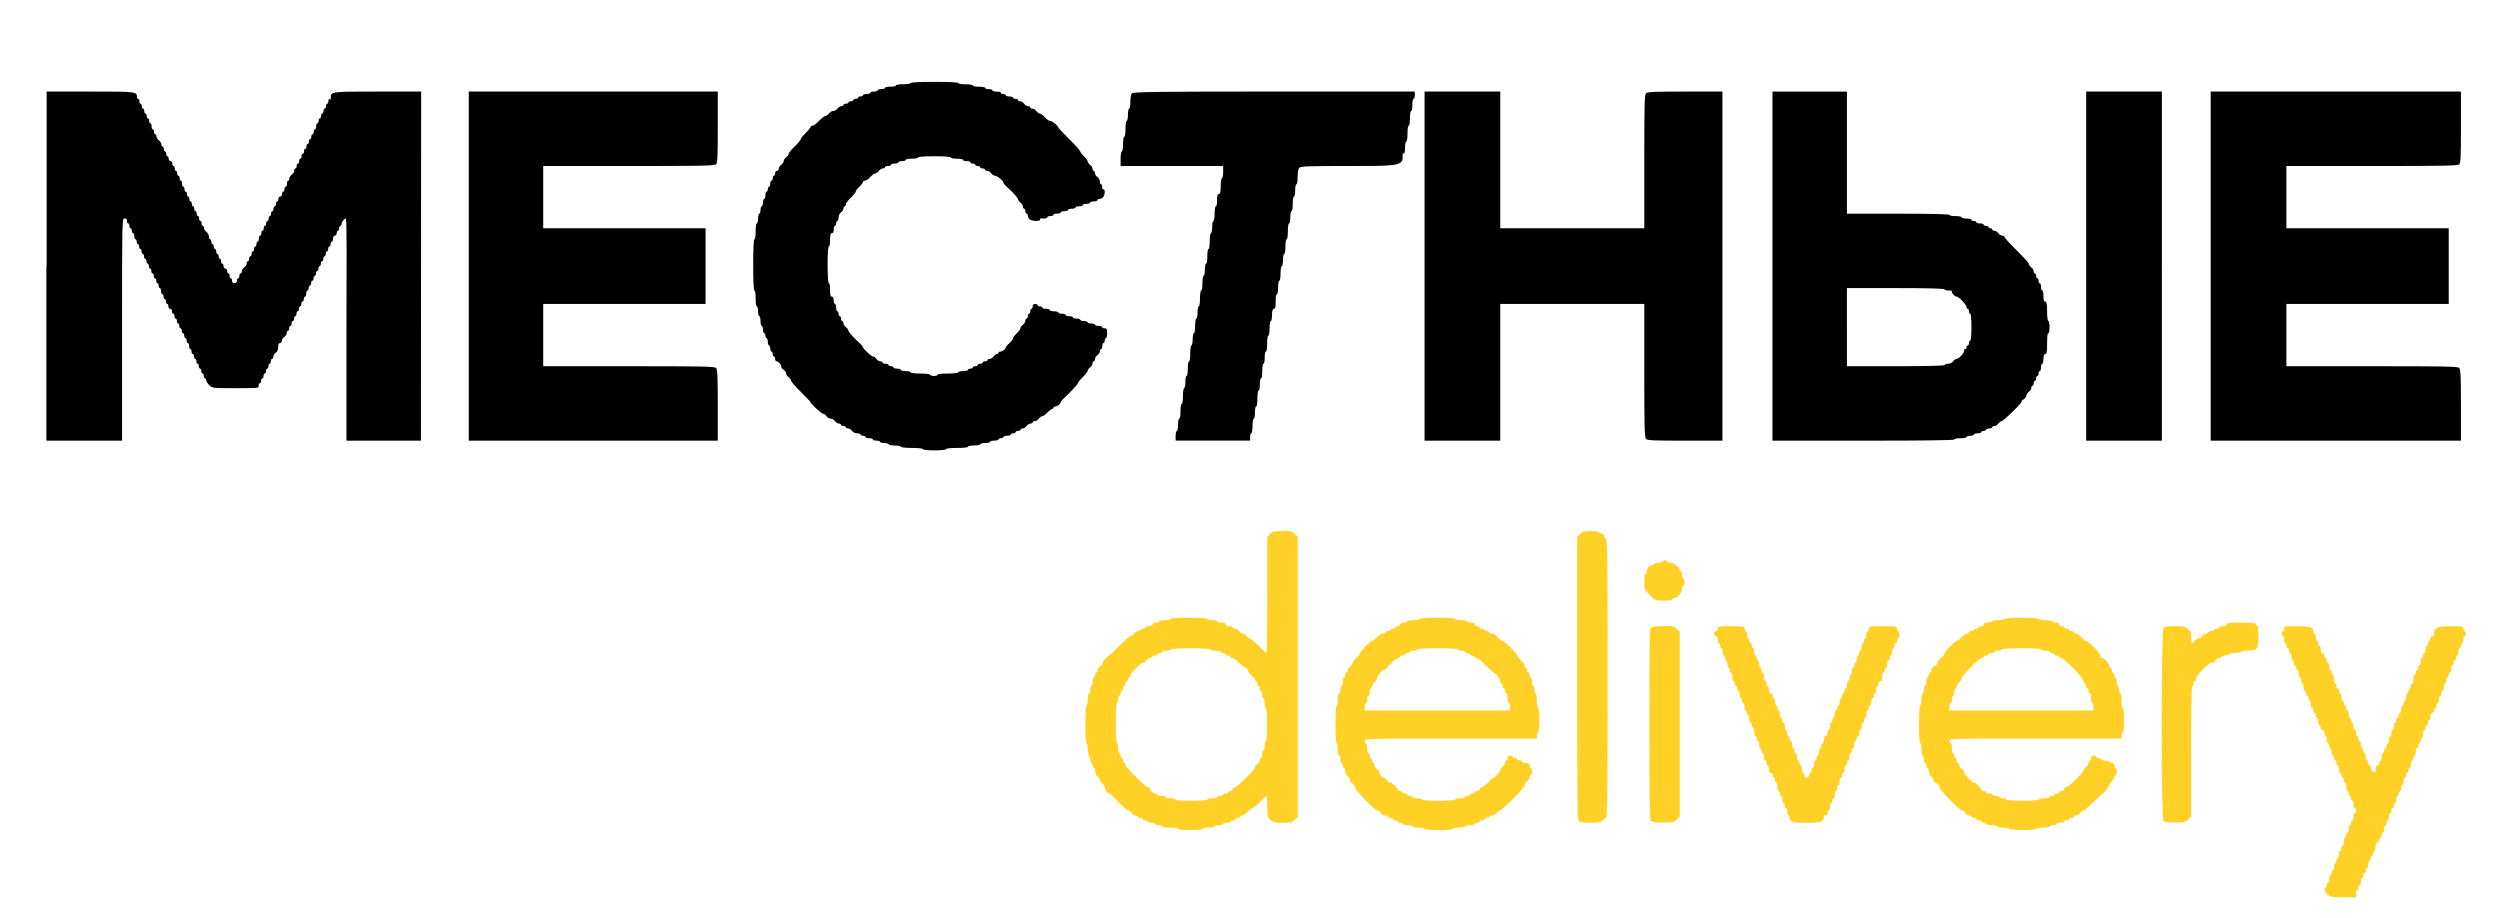 <?xml version="1.0" encoding="UTF-8"?> <svg xmlns="http://www.w3.org/2000/svg" id="_Слой_1" data-name="Слой_1" version="1.1" viewBox="0 0 2048 752"><defs><style> .st0 { display: none; fill: #fff; } .st0, .st1 { fill-rule: evenodd; } .st2 { fill: #ffd127; } </style></defs><path class="st0" d="M0,376v376l1024.2-.3,1024.2-.2.3-375.8.3-375.8H0v376M.5,376.5c0,206.8.1,291.3.3,187.7.1-103.6.1-272.8,0-376-.1-103.2-.3-18.5-.3,188.3M742,68c0,.6-2.2,1-5,1s-5,.4-5,1-2,1-4.5,1-4.5.4-4.5,1-1.3,1-3,1-3,.4-3,1-1.3,1-3,1-3,.4-3,1-1.3,1-3,1-3,.4-3,1-.9,1-2,1-2,.4-2,1-.9,1-2,1-2,.4-2,1-.9,1-2,1-2,.4-2,1-.8,1-1.8,1-2.4.9-3.2,2-2.2,2-3.2,2-1.8.4-1.8,1-.7,1-1.5,1-1.5.4-1.5,1-.7,1-1.6,1-2.9,1.3-4.4,3-3.3,3-3.9,3c-1.2,0-6.1,4.4-6.1,5.5s-3.2,3.7-7,7.5-7,7.4-7,8.1-1.3,2.4-3,3.9-3,3.4-3,4.2-.9,2-2,2.8-2,2-2,2.8c0,1.6-2.4,4.2-3.9,4.2s-1.1.9-1.1,2-.5,2-1,2-1,.9-1,2-.5,2-1,2-1,1.1-1,2.5-.5,2.5-1,2.5-1,.9-1,2-.5,2-1,2-1,1.4-1,3-.5,3-1,3-1,.9-1,2-.5,2-1,2-1,1.8-1,4-.5,4-1,4-1,1.4-1,3-.5,3-1,3-1,2.2-1,5-.5,5-1,5-1,4.5-1,11.5-.4,11.5-1,11.5-1,2.7-1,6,.4,6,1,6,1,4.2,1,10.5.4,10.5,1,10.5,1,2.2,1,5,.5,5,1,5,1,1.8,1,4,.5,4,1,4,1,1.4,1,3,.5,3,1,3,1,1.4,1,3,.5,3,1,3,1,.9,1,2,.5,2,1,2,1,1.6,1,3.5.5,3.5,1,3.5,1,.8,1,1.8.9,2.4,2,3.2,2,2.2,2,3.2.7,1.8,1.5,1.8,1.5.9,1.5,2,.5,2,1,2,1,.7,1,1.6,1.3,2.9,3,4.4,3,3.3,3,4,1.3,2.5,3,4,3,3.3,3,4,2.2,3.4,5,6,5,5.2,5,5.5c0,1.1,2.8,3.5,4,3.5s2.9,1.8,5,4,4.5,4,5.2,4,2,.9,2.8,2,2.4,2,3.5,2,2.7.9,3.5,2,2.2,2,3.2,2,1.8.5,1.8,1,.9,1,2,1,2,.5,2,1,.9,1,2,1,2,.5,2,1,.9,1,2,1,2,.5,2,1,.9,1,2,1,2,.5,2,1,1.3,1,3,1,3,.5,3,1,1.3,1,3,1,3,.5,3,1,1.3,1,3,1,3,.5,3,1,2.5,1,5.5,1,5.5.5,5.5,1,2.7,1,6,1,6,.4,6,1,6.5,1,17.5,1,17.5-.4,17.5-1,3-1,7-1,7-.4,7-1,1.8-1,4-1,4-.5,4-1,1.8-1,4-1,4-.5,4-1,1.1-1,2.5-1,2.5-.5,2.5-1,1.3-1,3-1,3-.5,3-1,.9-1,2-1,2-.5,2-1,.9-1,2-1,2-.5,2-1,.9-1,2-1,2-.5,2-1,.9-1,2-1,2-.5,2-1,.9-1,2-1,2-.5,2-1,.8-1,1.8-1,2.4-.9,3.2-2,2.1-2,2.8-2,2.6-1.4,4.2-3,3.5-3,4.4-3c1.5,0,8.6-6.2,8.6-7.5s4.5-5,10-10.5,10-10.5,10-11.2.9-2,2-2.8,2-2.1,2-3,.9-2.2,2-3,2-2.2,2-3.2.5-1.8,1-1.8,1-.8,1-1.8.9-2.4,2-3.2,2-2.5,2-3.7.5-2.3,1-2.3,1-.9,1-2,.5-2,1-2,1-1.4,1-3,.5-3,1.5-3,1.5-.9,1.5-2c0-1.6-.7-2-3.5-2s-3.5-.5-3.5-1-.9-1-2-1-2-.5-2-1-1.3-1-3-1-3-.5-3-1-1.3-1-3-1-3-.5-3-1-1.3-1-3-1-3-.5-3-1-1.3-1-3-1-3-.5-3-1-1.3-1-3-1-3-.5-3-1-1.3-1-3-1-3-.4-3-1-1.6-1-3.5-1-3.5-.4-3.5-1-1.3-1-3-1-3-.4-3-1c0-1.5-2.9-1.2-4.6.4-.8.8-1.4,2.1-1.4,3s-.5,1.6-1,1.6-1,.9-1,2-.5,2-1,2-1,.9-1,2-.5,2-1,2-1,.8-1,1.8-.9,2.4-2,3.2-2,2-2,2.8-2.7,4-6,7.2-6,6.2-6,6.5c0,1-4.8,5.5-6,5.5s-1,.5-1,1-.8,1-1.8,1-2.4.9-3.2,2-2.2,2-3.2,2-1.8.5-1.8,1-.9,1-2,1-2,.5-2,1-.9,1-2,1-2,.5-2,1-1.3,1-3,1-3,.5-3,1-2.2,1-5,1-5,.5-5,1-6.2,1-16.5,1-16.5-.4-16.5-1-1.8-1-4-1-4-.5-4-1-1.3-1-3-1-3-.5-3-1-.9-1-2-1-2-.5-2-1-1.1-1-2.5-1-2.5-.5-2.5-1-.9-1-2-1-2-.5-2-1-.7-1-1.6-1-2.9-1.4-4.4-3-3.3-3-4-3c-1.2,0-4-2.4-4-3.5s-1.8-2.4-4-4.5-4-4.4-4-5-1.3-2.4-3-4-3-3.5-3-4.4-.5-1.6-1-1.6-1-.9-1-2-.5-2-1-2-1-.9-1-2-.5-2-1-2-1-.9-1-2-.5-2-1-2-1-1.4-1-3-.5-3-1-3-1-2-1-4.5-.4-4.5-1.5-4.5-1.5-1.4-1.5-7-.4-7-1-7-1-2.7-1-6,.4-6,1-6,1-3.3,1-8,.3-8,1.5-8,1.5-1.1,1.5-3.5.5-3.5,1-3.5,1-1.4,1-3,.5-3,1-3,1-1.4,1-3,.5-3,1-3,1-.8,1-1.8.9-2.4,2-3.2,2-2.1,2-3,.9-2.2,2-3,2-2,2-2.8,2.7-4,6-7.2,6-6.2,6-6.5c0-1.2,4.9-5.5,6.2-5.5s2-.9,2.8-2,2.2-2,3.2-2,1.8-.4,1.8-1,1.1-1,2.5-1,2.5-.4,2.5-1,.9-1,2-1,2-.4,2-1,1.3-1,3-1,3-.4,3-1,1.3-1,3-1,3-.4,3-1,3-1,7-1,7-.4,7-1,3.2-1,7.5-1,7.5.4,7.5,1,3,1,7,1,7,.4,7,1,1.3,1,3,1,3,.4,3,1,1.3,1,3,1,3,.4,3,1,.9,1,2,1,2,.4,2,1,.8,1,1.8,1,2.4.9,3.2,2,2.1,2,3,2,2.2.9,3,2,2,2,2.7,2,1.3.4,1.3,1,.9,1,2,1,2,.5,2,1.1,1.8,2.8,4,4.9,4,4.4,4,5,1.3,2.4,3,4,3,3.5,3,4.4.5,1.6,1,1.6,1,.8,1,1.8.9,2.4,2,3.2,2,2.5,2,3.8.6,3,1.4,3.8c1.6,1.6,4.6,1.9,4.6.4s1.3-1,3-1,3-.4,3-1,.9-1,2-1,2-.4,2-1,1.6-1,3.5-1,3.5-.4,3.5-1,1.3-1,3-1,3-.4,3-1,1.3-1,3-1,3-.4,3-1,1.3-1,3-1,3-.4,3-1,1.3-1,3-1,3-.4,3-1,1.3-1,3-1,3-.4,3-1,.9-1,2-1,2-.4,2-1,1.2-1,2.6-1,3.2-.6,4-1.4c1.6-1.6,1.9-4.6.4-4.6s-1-.9-1-2-.5-2-1-2-1-1-1-2.3-.9-2.9-2-3.7-2-2.2-2-3.2-.5-1.8-1-1.8-1-.8-1-1.8-.9-2.4-2-3.2-2-2.1-2-3-.9-2.2-2-3-2-2.1-2-2.8-1.8-3.1-4-5.2-4-4.4-4-5-2.7-3.8-6-7-6-6.4-6-6.9-.8-1.1-1.8-1.1-2.4-.9-3.2-2-1.9-2-2.5-2-1.7-.9-2.5-2-2.1-2-3-2-2.2-.9-3-2-2.1-2-3-2-2.2-.9-3-2-2.2-2-3.2-2-1.8-.4-1.8-1-.9-1-2-1-2-.4-2-1-.9-1-2-1-2-.4-2-1-.9-1-2-1-2-.4-2-1-.9-1-2-1-2-.4-2-1-.9-1-2-1-2-.4-2-1-1.6-1-3.5-1-3.5-.4-3.5-1-1.3-1-3-1-3-.4-3-1-1.8-1-4-1-4-.4-4-1-2.7-1-6-1-6-.4-6-1-8.5-1-23.5-1-23.5.4-23.5,1M38,218v143h64v-90c0-59.3.3-90,1-90s1,.9,1,2,.4,2,1,2,1,.9,1,2,.4,2,1,2,1,.9,1,2,.4,2,1,2,1,1.1,1,2.5.4,2.5,1,2.5,1,.9,1,2,.4,2,1,2,1,.9,1,2,.4,2,1,2,1,.9,1,2,.4,2,1,2,1,.9,1,2,.4,2,1,2,1,.9,1,2,.4,2,1,2,1,.9,1,2,.4,2,1,2,1,.9,1,2,.4,2,1,2,1,.9,1,2,.4,2,1,2,1,.9,1,2,.4,2,1,2,1,.9,1,2,.4,2,1,2,1,1.1,1,2.5.4,2.5,1,2.5,1,.9,1,2,.4,2,1,2,1,.9,1,2,.4,2,1,2,1,.9,1,2,.7,2,1.5,2,1.5.9,1.5,2,.4,2,1,2,1,.9,1,2,.4,2,1,2,1,.9,1,2,.4,2,1,2,1,.9,1,2,.4,2,1,2,1,.9,1,2,.4,2,1,2,1,.9,1,2,.4,2,1,2,1,.9,1,2,.4,2,1,2,1,1.1,1,2.5.4,2.5,1,2.5,1,.9,1,2,.4,2,1,2,1,.9,1,2,.4,2,1,2,1,.9,1,2,.4,2,1,2,1,.9,1,2,.4,2,1,2,1,.8,1,1.8.9,2.4,2,3.2,2,2.2,2,3.2.4,1.8,1,1.8,1,.9,1,2c0,1.9.7,2,20.1,2s22.9-.4,22.9-4.4.4-1.6,1-1.6,1-.9,1-2,.4-2,1-2,1-.9,1-2,.4-2,1-2,1-.9,1-2,.4-2,1-2,1-.9,1-2,.4-2,1-2,1-.9,1-2,.4-2,1-2,1-.9,1-2,.4-2,1-2,1-1.1,1-2.5.6-2.5,1.5-2.5,1.5-.9,1.5-2,.4-2,1-2,1-.9,1-2,.4-2,1-2,1-.9,1-2,.4-2,1-2,1-.9,1-2,.4-2,1-2,1-.8,1-1.8.9-2.4,2-3.2c1.2-.8,2-2.6,2-4.2s.4-2.8,1-2.8,1-.8,1-1.8.9-2.4,2-3.2,2-2.2,2-3.2.4-1.8,1-1.8,1-.9,1-2,.4-2,1-2,1-1.1,1-2.5.4-2.5,1-2.5,1-.9,1-2,.4-2,1-2,1-.9,1-2,.5-2,1-2,1-.9,1-2,.5-2,1-2,1-.9,1-2,.5-2,1-2,1-.9,1-2,.5-2,1-2,1-.9,1-2,.5-2,1-2,1-.9,1-2,.5-2,1-2,1-.9,1-2,.5-2,1-2,1-.9,1-2,.5-2,1-2,1-.9,1-2,.7-2,1.5-2,1.5-.9,1.5-2.5.5-2.5,1-2.5,1-.9,1-2,.5-2,1-2,1-.7,1-1.6c0-2,2.9-4.9,3.8-3.9.4.4.1,1-.5,1.2-1,.4-1.2,19.1-1.2,89.4v88.9h65V75h-73.1l-2.5,2.5c-1.3,1.3-2.5,3.2-2.5,4s-.5,1.5-1,1.5-1,.9-1,2-.5,2-1,2-1,.9-1,2-.5,2-1,2-1,.9-1,2-.5,2-1,2-1,.9-1,2-.5,2-1,2-1,.9-1,2-.5,2-1,2-1,1.1-1,2.5-.5,2.5-1,2.5-1,.9-1,2-.4,2-1,2-1,.9-1,2-.4,2-1,2-1,.9-1,2-.4,2-1,2-1,.9-1,2-.4,2-1,2-1,.9-1,2-.4,2-1,2-1,.9-1,2-.4,2-1,2-1,.9-1,2-.4,2-1,2-1,.9-1,2-.4,2-1,2-1,.9-1,2-.4,2-1,2-1,.9-1,2-.4,2-1,2-1,.7-1,1.5-.4,1.5-1,1.5-1,.9-1,2-.4,2-1,2-1,.9-1,2-.7,2-1.5,2-1.5.9-1.5,2-.4,2-1,2-1,.9-1,2-.4,2-1,2-1,.9-1,2-.4,2-1,2-1,.9-1,2-.4,2-1,2-1,.9-1,2-.4,2-1,2-1,.9-1,2-.4,2-1,2-1,.9-1,2-.4,2-1,2-1,.9-1,2-.4,2-1,2-1,1.1-1,2.5-.4,2.5-1,2.5-1,.9-1,2-.4,2-1,2-1,.9-1,2-.4,2-1,2-1,.9-1,2-.4,2-1,2-1,.9-1,2-.4,2-1,2-1,.9-1,2-.4,2-1,2-1,.8-1,1.8-.9,2.4-2,3.2-2,2.2-2,3.2-.4,1.8-1,1.8-1,1.4-1,3-.3,3-.6,3c-1.2,0-3.4-2.9-3.4-4.4s-.4-1.6-1-1.6-1-.9-1-2-.4-2-1-2-1-.9-1-2-.7-2-1.5-2-1.5-.9-1.5-2-.4-2-1-2-1-.9-1-2-.4-2-1-2-1-.9-1-2-.4-2-1-2-1-.9-1-2-.4-2-1-2-1-.8-1-1.8-.9-2.4-2-3.2-2-2.5-2-3.7-.4-2.3-1-2.3-1-.9-1-2-.4-2-1-2-1-.9-1-2-.4-2-1-2-1-.9-1-2-.4-2-1-2-1-.9-1-2-.4-2-1-2-1-.9-1-2-.4-2-1-2-1-.9-1-2-.4-2-1-2-1-.9-1-2-.4-2-1-2-1-.9-1-2-.4-2-1-2-1-.9-1-2-.4-2-1-2-1-.9-1-2-.4-2-1-2-1-1.1-1-2.5-.4-2.5-1-2.5-1-.9-1-2-.4-2-1-2-1-.9-1-2-.4-2-1-2-1-.9-1-2-.4-2-1-2-1-.9-1-2-.7-2-1.5-2-1.5-.9-1.5-2-.4-2-1-2-1-.8-1-1.8-.9-2.4-2-3.2-2-2.2-2-3.2-.4-1.8-1-1.8-1-.9-1-2-.4-2-1-2-1-.9-1-2-.4-2-1-2-1-1.1-1-2.5-.4-2.5-1-2.5-1-.9-1-2-.4-2-1-2-1-.9-1-2-.4-2-1-2-1-.9-1-2-.4-2-1-2-1-.9-1-2-.4-2-1-2-1-.9-1-2-.4-2-1-2-1-.9-1-2-.4-2-1-2-1-.9-1-2c0-2-.7-2-37-2h-37v143M382,218v143h206v-61h-143v-51h66.1c55.9,0,66.3-.2,67.5-1.4,1.2-1.2,1.4-6.7,1.4-31v-29.6h-135v-51h143v-61h-206v143M926,79c0,2.2-.5,4-1,4s-1,2.7-1,6-.4,6-1,6-1,2.5-1,5.5-.5,5.5-1,5.5-1,2.7-1,6-.4,6-1,6-1,2.7-1,6-.4,6-1,6-1,1.4-1,3v3h43c42.3,0,43,0,43,2s-.5,2-1,2-1,2.8-1,6.5-.3,6.5-1.5,6.5-1.5,1.3-1.5,6-.4,6-1,6-1,2.2-1,5-.5,5-1,5-1,2.7-1,6-.4,6-1,6-1,2.8-1,6.5-.4,6.5-1,6.5-1,2.2-1,5-.5,5-1,5-1,2.7-1,6-.4,6-1,6-1,2.2-1,5-.5,5-1,5-1,2.8-1,6.5-.4,6.5-1,6.5-1,2.7-1,6-.4,6-1,6-1,2.2-1,5-.5,5-1,5-1,2.7-1,6-.4,6-1,6-1,2.8-1,6.5-.4,6.5-1,6.5-1,2.2-1,5-.5,5-1,5-1,2.7-1,6-.4,6-1,6-1,2.7-1,6-.4,6-1,6-1,2.5-1,5.5-.5,5.5-1,5.5-1,2.7-1,6-.4,6-1,6-1,2.7-1,6v6h30.1c33.9,0,32.9.2,32.9-7.4s.4-4.6,1-4.6,1-2.7,1-6,.4-6,1-6,1-2.5,1-5.5.4-5.5,1-5.5,1-2.7,1-6,.4-6,1-6,1-2.2,1-5,.4-5,1-5,1-2.7,1-6,.4-6,1-6,1-2.8,1-6.5.4-6.5,1-6.5,1-2.2,1-5,.4-5,1-5,1-2.7,1-6,.3-6,1.5-6,1.5-1.2,1.5-5,.4-5,1-5,1-2.8,1-6.5.4-6.5,1-6.5,1-2.2,1-5,.4-5,1-5,1-2.7,1-6,.4-6,1-6,1-2.7,1-6,.4-6,1-6,1-2.5,1-5.5.4-5.5,1-5.5,1-2.7,1-6,.4-6,1-6,1-2.2,1-5,.4-5,1-5,1-2.7,1-6,.4-6,1-6,1-2.5,1-5.5.4-5.5,1-5.5,1-1.8,1-4v-4h42c41.3,0,42,0,42-2s.4-2,1-2,1-2.7,1-6,.4-6,1-6,1-2.2,1-5,.4-5,1-5,1-2.8,1-6.5.4-6.5,1-6.5,1-2.7,1-6,.4-6,1-6,1-2.2,1-5v-5h-233v4M1165,218v143h64v-112h118v112h64V75h-64v112h-118v-112h-64v143M1449,218v143h78c51.3,0,78-.3,78-1s1.8-1,4-1,4-.5,4-1,1.3-1,3-1,3-.5,3-1,1.3-1,3-1,3-.5,3-1,.9-1,2-1,2-.5,2-1,1-1,2.3-1,2.9-.9,3.7-2,2.1-2,2.8-2,2.6-1.4,4.2-3,3.3-3,3.9-3c1.7,0,10.1-8.7,10.1-10.6s1.3-2.9,3-4.4,3-3.4,3-4.2.9-2,2-2.8,2-2.2,2-3.2.4-1.8,1-1.8,1-.9,1-2,.4-2,1-2,1-.9,1-2,.4-2,1-2,1-1.4,1-3,.4-3,1-3,1-1.4,1-3,.5-3,1.5-3,1.5-1.3,1.5-5.5.4-5.5,1-5.5,1-5.7,1-15-.4-15-1-15-1-2.2-1-5-.4-5-1.5-5-1.5-1.1-1.5-3.5-.4-3.5-1-3.5-1-1.4-1-3-.4-3-1-3-1-.9-1-2-.4-2-1-2-1-.8-1-1.8-.9-2.4-2-3.2-2-2.1-2-2.8-1.3-2.6-3-4.2-3-3.3-3-3.9c0-1.7-12.7-14.1-14.5-14.1s-1.5-.5-1.5-1c0-1.6-4.7-6-6.5-6s-1.5-.4-1.5-1-1.1-1-2.5-1-2.5-.4-2.5-1-.9-1-2-1-2-.4-2-1-.9-1-2-1-2-.4-2-1-.9-1-2-1-2-.4-2-1-1.3-1-3-1-3-.4-3-1-2.2-1-5-1-5-.4-5-1-15.3-1-44-1h-44v-100h-64v143M1707,218v143h64V75h-64v143M1809,218v143h207v-61h-143v-51h66.1c55.9,0,66.3-.2,67.5-1.4,1.2-1.2,1.4-6.7,1.4-31v-29.6h-135v-51h143v-61h-207v143M1513,268v32h39c25.3,0,39-.4,39-1s1.3-1,3-1,3-.5,3-1,.7-1,1.5-1c2.3,0,12.5-10.6,12.5-13s.4-2,1-2,1-1.4,1-3,.4-3,1-3,1-3.3,1-8-.4-8-1-8-1-.9-1-2-.4-2-1-2-1-.7-1-1.5c0-2-10.5-12.5-12.5-12.5s-1.5-.7-1.5-1.5-1-1.5-3-1.5-3-.4-3-1-13.7-1-39-1h-39v32M1040.2,437.5l-2.2,2.4v47.5c0,26.1-.2,47.5-.6,47.5s-3.2-2.7-6.4-6-6.5-6-7.2-6-2-.9-2.8-2-2.1-2-3-2-2.2-.9-3-2-2.2-2-3.2-2-1.8-.5-1.8-1-1.3-1-3-1-3-.5-3-1.5-1.1-1.5-3.5-1.5-3.5-.5-3.5-1-1.8-1-4-1-4-.5-4-1-5.7-1-15-1-15,.4-15,1-2,1-4.5,1-4.5.5-4.5,1-1.3,1-3,1-3,.5-3,1.5-1,1.5-3,1.5-3,.5-3,1-.9,1-2,1-2,.5-2,1-.8,1-1.8,1-2.4.9-3.2,2-2,2-2.8,2-4.9,3.6-9.2,8-8.2,8-8.5,8c-1.1,0-5.5,4.9-5.5,6.2s-.9,2-2,2.8-2,2.2-2,3.2-.5,1.8-1,1.8-1,.9-1,2-.5,2-1,2-1,1.6-1,3.5-.5,3.5-1,3.5-1,1.3-1,3-.5,3-1,3-1,2.2-1,5-.5,5-1,5-1,5.8-1,15.5.4,15.5,1,15.5,1,2.2,1,5,.5,5,1,5,1,1.3,1,3,.5,3,1,3,1,.9,1,2,.5,2,1,2,1,1.3,1,2.8.8,3.4,2,4.2c1.1.8,2,2.1,2,3s.9,2.2,2,3,2,2.3,2,3.3c0,1.8,2.2,4.7,3.5,4.7s3.7,3.2,7.5,7,7.5,7,8.2,7,2,.9,2.8,2,2.2,2,3.2,2,1.8.5,1.8,1,.9,1,2,1,2,.5,2,1,.9,1,2,1,2,.5,2,1,1.3,1,3,1,3,.5,3,1,1.3,1,3,1,3,.5,3,1,2.8,1,6.5,1,6.5.4,6.5,1,4,1,10,1,10-.4,10-1,2.2-1,5-1,5-.5,5-1,1.6-1,3.5-1,3.5-.5,3.5-1,1.3-1,3-1,3-.5,3-1,.9-1,2-1,2-.5,2-1,.9-1,2-1,2-.5,2-1,.7-1,1.6-1,2.9-1.3,4.4-3,3.3-3,4-3,3.4-2.2,6-5,5.1-5,5.4-5,.6,3.8.6,8.5c0,7.7.2,8.8,2.5,11,2.2,2.2,3.3,2.5,10,2.5s7.9-.3,10-2.5l2.5-2.5v-229.2l-2.5-2.5c-2.2-2.2-3.3-2.4-10.2-2.4-6.9,0-8.1.3-10,2.5M1294.2,437.5l-2.2,2.4v115.6c0,98.9.2,115.8,1.4,117,1,1,3.9,1.4,9.8,1.4s8.5-.3,9.8-2c.8-1.1,2-2,2.7-2,1,0,1.3-22.2,1.3-114.5s-.2-114.5-1.5-114.5-1.5-.9-1.5-2-.7-2-2-2-2-.5-2-1-2.9-1-6.8-.9c-5.8,0-7.1.4-9,2.5M1362,460c0,.5-1.6,1-3.5,1s-3.5.5-3.5,1-.7,1-1.6,1c-2.2,0-4.4,2.5-4.4,4.9s-.4,2.1-1,2.1-1,2.8-1,6.5c0,6.4,0,6.6,4.5,11,4.4,4.5,4.5,4.5,11.5,4.5s7-.4,7-1,.7-1,1.5-1c2.4,0,6.5-4.6,6.5-7.5s.4-2.5,1-2.5,1-1.4,1-3-.4-3-1-3-1-1.4-1-3-.4-3-1-3-1-.5-1-1c0-2-4.9-6-7.5-6s-2.5-.5-2.5-1-.9-1-2-1-2,.5-2,1M1163,507c0,.5-2.2,1-5,1s-5,.5-5,1-1.3,1-3,1-3,.5-3,1.5-.9,1.5-2,1.5-2,.5-2,1-.9,1-2,1-2,.5-2,1-.9,1-2,1-2,.5-2,1-.9,1-2.1,1-3.4,1.3-4.9,3-3.3,3-3.9,3c-1.5,0-10.1,8.6-10.1,10.1s-1.3,2.4-3,3.9-3,3.4-3,4.2-.9,2-2,2.8-2,2.2-2,3.2-.4,1.8-1,1.8-1,.9-1,2-.4,2-1,2-1,1.6-1,3.5-.4,3.5-1,3.5-1,1.3-1,3-.4,3-1,3-1,2.2-1,5-.4,5-1,5-1,5.8-1,15.5.4,15.5,1,15.5,1,2.2,1,5,.4,5,1,5,1,1.3,1,3,.4,3,1,3,1,.9,1,2,.4,2,1,2,1,1.3,1,2.8.8,3.4,2,4.2c1.1.8,2,2.1,2,3s.9,2.2,2,3,2,2.2,2,3.2c0,2,16.3,18.8,18.3,18.8s1.9.9,2.7,2,2.5,2,3.7,2,2.3.5,2.3,1,.9,1,2,1,2,.5,2,1,.9,1,2,1,2,.5,2,1,.9,1,2,1,2,.5,2,1,1.8,1,4,1,4,.5,4,1,2.2,1,5,1,5,.5,5,1,4.5,1,11.5,1,11.5-.4,11.5-1,2.2-1,5-1,5-.5,5-1,1.8-1,4-1,4-.5,4-1,.9-1,2-1,2-.5,2-1,.9-1,2-1,2-.5,2-1,.9-1,2-1,2-.5,2-1,1-1,2.3-1,2.9-.9,3.7-2,2-2,2.7-2c1.5,0,18.3-16.5,18.3-18s.4-1,1-1,1-.8,1-1.8.9-2.4,2-3.2,2-2.2,2-3.2.4-1.8,1-1.8,1-1.3,1-3-.4-3-1-3-1-.9-1-2c0-1.6-.7-2-3-2s-3-.5-3-1-.9-1-2-1-2-.5-2-1-.9-1-2-1-2-.5-2-1-.9-1-2-1-2,.7-2,2-.4,2-1,2-1,.8-1,1.8-.9,2.4-2,3.2-2,2-2,2.8c0,1.3-4.4,6.2-5.5,6.2s-2.4,1.8-4.5,4-4.6,4-5.4,4-1.6.7-1.6,1.5-.9,1.5-2,1.5-2,.5-2,1-.9,1-2,1-2,.5-2,1-.9,1-2,1-2,.5-2,1-1.8,1-4,1-4,.5-4,1-5.2,1-13.5,1-13.5-.4-13.5-1-1.8-1-4-1-4-.5-4-1-.9-1-2-1-2-.5-2-1-.9-1-2-1-2-.5-2-1-.9-1-2-1-2-.5-2-1c0-1.5-4.7-6-6.2-6s-2-.9-2.8-2-1.8-2-2.3-2c-1.3,0-3.7-2.7-3.7-4.2s-.9-2-2-2.8-2-2.2-2-3.2-.4-1.8-1-1.8-1-.9-1-2-.4-2-1-2-1-.9-1-2-.4-2-1-2-1-1.8-1-4-.4-4-1-4-1-.9-1-2c0-2,.7-2,70.5-2h70.5v-2.5c0-1.4.4-2.5,1-2.5s1-4,1-10-.4-10-1-10-1-2.7-1-6-.4-6-1-6-1-1.3-1-3-.4-3-1-3-1-1.6-1-3.5-.4-3.5-1-3.5-1-.9-1-2-.4-2-1-2-1-.9-1-2-.4-2-1-2-1-.7-1-1.6-1.3-2.9-3-4.4-3-3.3-3-3.9c0-1.5-10.6-12.1-12.1-12.1s-2.4-1.3-3.9-3-3.7-3-4.9-3-2.1-.5-2.1-1-.9-1-2-1-2-.5-2-1-.9-1-2-1-2-.5-2-1-.9-1-2-1-2-.7-2-1.5-1-1.5-3-1.5-3-.5-3-1-2.2-1-5-1-5-.5-5-1-5.5-1-14.5-1-14.5.4-14.5,1M1642,507c0,.5-2.2,1-5,1s-5,.5-5,1-1.6,1-3.5,1-3.5.5-3.5,1.5-.9,1.5-2,1.5-2,.5-2,1-.9,1-2,1-2,.5-2,1-.9,1-2,1-2,.5-2,1-.7,1-1.6,1-2.9,1.3-4.4,3-3.3,3-3.9,3c-1.5,0-10.1,8.6-10.1,10.1s-1.3,2.4-3,3.9-3,3.5-3,4.4-.5,1.6-1.1,1.6c-1.6,0-3.9,2.6-3.9,4.4s-.4,1.6-1,1.6-1,.9-1,2-.4,2-1,2-1,1.6-1,3.5-.4,3.5-1,3.5-1,1.3-1,3-.4,3-1,3-1,2.2-1,5-.4,5-1,5-1,5.8-1,15.5.4,15.5,1,15.5,1,2.2,1,5,.4,5,1,5,1,1.3,1,3,.4,3,1,3,1,.9,1,2,.4,2,1,2,1,1.3,1,2.8.8,3.4,2,4.2c1.1.8,2,2.2,2,3.2s.5,1.8,1.1,1.8c1.6,0,3.9,2.6,3.9,4.4s16.4,18.6,18.3,18.6,1.9.9,2.7,2,2.2,2,3.2,2,1.8.5,1.8,1,.9,1,2,1,2,.5,2,1,.9,1,2,1,2,.5,2,1,.9,1,2,1,2,.5,2,1,2,1,4.5,1,4.5.5,4.5,1,2.2,1,5,1,5,.5,5,1,4.3,1,11,1,11-.4,11-1,2.5-1,5.5-1,5.5-.5,5.5-1,1.3-1,3-1,3-.5,3-1,1.3-1,3-1,3-.5,3-1,.9-1,2-1,2-.5,2-1,.9-1,2-1,2-.5,2-1,.8-1,1.8-1,2.4-.9,3.2-2,2-2,2.8-2,4.4-3.2,8.2-7,7.2-7,7.5-7c1,0,3.5-2.8,3.5-3.9s.4-1.1,1-1.1,1-.8,1-1.8.9-2.4,2-3.2,2-2.2,2-3.2.4-1.8,1-1.8,1-1.3,1-3-.4-3-1-3-1-.9-1-2-.7-2-2-2-2-.5-2-1-1.6-1-3.5-1-3.5-.5-3.5-1-.9-1-2-1-2-.5-2-1-.9-1-2-1-2,.7-2,2-.4,2-1,2-1,.8-1,1.8-.9,2.4-2,3.2-2,2-2,2.7c0,1.8-12.6,14.3-14.5,14.3s-1.5.7-1.5,1.5-.9,1.5-2,1.5-2,.5-2,1-.9,1-2,1-2,.5-2,1-.9,1-2,1-2,.5-2,1-2,1-4.5,1-4.5.5-4.5,1-5,1-13,1-13-.4-13-1-1.3-1-3-1-3-.5-3-1-1.3-1-3-1-3-.5-3-1-1.1-1-2.5-1-2.5-.5-2.5-1-.9-1-2-1-2-.5-2-1c0-1.4-4.6-6-6-6s-8-6.7-8-8.2-.9-2-2-2.8-2-2.2-2-3.2-.4-1.8-1-1.8-1-.9-1-2-.4-2-1-2-1-.9-1-2-.4-2-1-2-1-1.8-1-4-.4-4-1-4-1-.9-1-2c0-2,.7-2,70.5-2h70.5v-2.5c0-1.4.4-2.5,1-2.5s1-4,1-10-.4-10-1-10-1-2.7-1-6-.4-6-1-6-1-1.3-1-3-.4-3-1-3-1-1.6-1-3.5-.4-3.5-1-3.5-1-.9-1-2-.4-2-1-2-1-.9-1-2-.4-2-1-2-1-.7-1-1.5c0-1.7-4.3-6.5-6-6.5s-1-.7-1-1.5c0-1.7-10.4-12.5-12.1-12.5s-2.4-1.3-3.9-3-3.5-3-4.4-3-1.6-.5-1.6-1-.9-1-2-1-2-.5-2-1-.9-1-2-1-2-.5-2-1-.9-1-2-1-2-.7-2-1.5-1-1.5-3-1.5-3-.5-3-1-2.5-1-5.5-1-5.5-.5-5.5-1-5.3-1-14-1-14,.4-14,1M1824,511.5c0,1-1,1.5-3,1.5s-3,.5-3,1-.9,1-2,1-2,.5-2,1-1.1,1-2.5,1-2.5.5-2.5,1-.8,1-1.8,1-2.4.9-3.2,2-2.1,2-3,2-2.2.9-3,2c-2.2,3.1-3,2.4-3-2.5s-.6-5.1-2.5-7c-2.2-2.2-3.3-2.5-10.6-2.5s-8.5.4-9.5,1.4c-2.1,2.1-2.1,156,0,158.1,1,1,3.8,1.4,9.5,1.4s8.4-.3,10.6-2.5l2.5-2.5v-53.5c0-35,.3-53.5,1-53.5s1-.9,1-2,.4-2,1-2,1-.9,1-2c0-2.5,10.3-13,12.8-13s2.4-.9,3.2-2,2.2-2,3.2-2,1.8-.5,1.8-1,1.3-1,3-1,3-.5,3-1,2.2-1,5-1,5-.5,5-1,2.5-1,5.6-1c7.7,0,8.4-1,8.4-11.4s-.4-8.6-1-8.6-1-.7-1-1.5c0-1.2-2-1.5-12-1.5s-12,.2-12,1.5M1352.2,514.5c-1,1.1-1.2,18.4-1.2,79s.2,77.8,1.4,79c1,1,3.9,1.4,10,1.4s8.8-.2,11.1-2.5l2.5-2.5v-151.2l-2.5-2.5c-2.2-2.2-3.2-2.5-11.2-2.4-6.3,0-9.1.4-10,1.5M1407,515c0,1.1-.7,2-1.5,2s-1.5.9-1.5,2,.7,2,1.5,2,1.5,1,1.5,3,.4,3,1,3,1,.9,1,2,.4,2,1,2,1,1.3,1,3,.4,3,1,3,1,.9,1,2,.4,2,1,2,1,1.3,1,3,.4,3,1,3,1,.9,1,2,.4,2,1,2,1,1.6,1,3.5.4,3.5,1,3.5,1,.9,1,2,.4,2,1,2,1,.9,1,2,.4,2,1,2,1,1.3,1,3,.4,3,1,3,1,.9,1,2,.4,2,1,2,1,1.3,1,3,.4,3,1,3,1,.9,1,2,.4,2,1,2,1,1.3,1,3,.4,3,1,3,1,.9,1,2,.4,2,1,2,1,1.6,1,3.5.4,3.5,1,3.5,1,.9,1,2,.4,2,1,2,1,1.3,1,3,.4,3,1,3,1,.9,1,2,.4,2,1,2,1,1.3,1,3,.4,3,1,3,1,.9,1,2,.4,2,1,2,1,1.3,1,3,.5,3,1.5,3,1.5.9,1.5,2,.4,2,1,2,1,.9,1,2,.4,2,1,2,1,1.6,1,3.5.4,3.5,1,3.5,1,.9,1,2,.4,2,1,2,1,1.3,1,3,.4,3,1,3,1,.9,1,2,.4,2,1,2,1,1.3,1,3,.4,3,1,3,1,.7,1,1.6c0,3.6,2.5,4.4,14,4.4s14-.8,14-4.4.7-1.6,1.5-1.6,1.5-.9,1.5-2,.4-2,1-2,1-1.3,1-3,.4-3,1-3,1-.9,1-2,.4-2,1-2,1-1.3,1-3,.4-3,1-3,1-1.1,1-2.5.4-2.5,1-2.5,1-1.3,1-3,.4-3,1-3,1-.9,1-2,.4-2,1-2,1-1.3,1-3,.4-3,1-3,1-.9,1-2,.4-2,1-2,1-1.3,1-3,.4-3,1-3,1-.9,1-2,.4-2,1-2,1-1.3,1-3,.4-3,1-3,1-.9,1-2,.4-2,1-2,1-1.1,1-2.5.4-2.5,1-2.5,1-1.3,1-3,.4-3,1-3,1-.9,1-2,.4-2,1-2,1-1.3,1-3,.4-3,1-3,1-.9,1-2,.4-2,1-2,1-1.3,1-3,.4-3,1-3,1-.9,1-2,.4-2,1-2,1-1.3,1-3,.4-3,1-3,1-.9,1-2,.7-2,1.5-2,1.5-1.1,1.5-3.5.4-3.5,1-3.5,1-.9,1-2,.4-2,1-2,1-1.3,1-3,.4-3,1-3,1-.9,1-2,.4-2,1-2,1-1.3,1-3,.4-3,1-3,1-.9,1-2,.4-2,1-2,1-.9,1-2,.4-2,1-2,1-1.3,1-3-.4-3-1-3-1-.9-1-2c0-1.9-.7-2-11.5-2s-11.5.1-11.5,2-.4,2-1,2-1,1.3-1,3-.4,3-1,3-1,.9-1,2-.4,2-1,2-1,1.3-1,3-.4,3-1,3-1,.9-1,2-.4,2-1,2-1,1.3-1,3-.4,3-1,3-1,.9-1,2-.4,2-1,2-1,1.3-1,3-.4,3-1,3-1,1.1-1,2.5-.4,2.5-1,2.5-1,1.3-1,3-.4,3-1,3-1,.9-1,2-.4,2-1,2-1,.9-1,2-.4,2-1,2-1,1.3-1,3-.4,3-1,3-1,.9-1,2-.4,2-1,2-1,1.3-1,3-.4,3-1,3-1,.9-1,2-.4,2-1,2-1,1.3-1,3-.4,3-1,3-1,1.1-1,2.5-.6,2.5-1.5,2.5-1.5,1-1.5,3-.4,3-1,3-1,.9-1,2-.4,2-1,2-1,1.3-1,3-.4,3-1,3-1,.9-1,2-.4,2-1,2-1,1.3-1,3-.4,3-1,3-1,.9-1,2-.4,2-1,2-1,.9-1,2-.7,2-2,2-2-.7-2-2-.4-2-1-2-1-1.3-1-3-.4-3-1-3-1-.9-1-2-.4-2-1-2-1-1.3-1-3-.4-3-1-3-1-.9-1-2-.4-2-1-2-1-1.3-1-3-.4-3-1-3-1-.9-1-2-.4-2-1-2-1-1.1-1-2.5-.4-2.5-1-2.5-1-1.3-1-3-.4-3-1-3-1-.9-1-2-.4-2-1-2-1-1.3-1-3-.4-3-1-3-1-.9-1-2-.4-2-1-2-1-1.3-1-3-.4-3-1-3-1-.9-1-2-.7-2-1.5-2-1.5-1-1.5-3-.4-3-1-3-1-.9-1-2-.4-2-1-2-1-1.6-1-3.5-.4-3.5-1-3.5-1-.9-1-2-.4-2-1-2-1-1.3-1-3-.4-3-1-3-1-.9-1-2-.4-2-1-2-1-1.3-1-3-.4-3-1-3-1-.9-1-2-.4-2-1-2-1-.9-1-2-.4-2-1-2-1-1.3-1-3-.4-3-1-3-1-.9-1-2c0-1.9-.7-2-11-2s-11,.1-11,2M1871,515c0,1.1-.4,2-1,2s-1,.9-1,2,.4,2,1,2,1,1.3,1,3,.4,3,1,3,1,.9,1,2,.4,2,1,2,1,.9,1,2,.4,2,1,2,1,1.3,1,3,.4,3,1,3,1,.9,1,2,.4,2,1,2,1,.9,1,2,.4,2,1,2,1,1.3,1,3,.4,3,1,3,1,1.1,1,2.5.4,2.5,1,2.5,1,1.3,1,3,.4,3,1,3,1,.9,1,2,.4,2,1,2,1,.9,1,2,.4,2,1,2,1,1.3,1,3,.4,3,1,3,1,.9,1,2,.4,2,1,2,1,.9,1,2,.4,2,1,2,1,1.3,1,3,.4,3,1,3,1,.9,1,2,.7,2,1.5,2,1.5.9,1.5,2.5.4,2.5,1,2.5,1,1.3,1,3,.4,3,1,3,1,.9,1,2,.4,2,1,2,1,1.3,1,3,.4,3,1,3,1,.9,1,2,.4,2,1,2,1,.9,1,2,.4,2,1,2,1,1.3,1,3,.4,3,1,3,1,.9,1,2,.4,2,1,2,1,.9,1,2,.4,2,1,2,1,1.6,1,3.5.4,3.5,1,3.5,1,.9,1,2,.4,2,1,2,1,.9,1,2,.4,2,1,2,1,1.3,1,3,.4,3,1,3,1,.9,1,2-.4,2-1,2-1,1.3-1,3-.4,3-1,3-1,.9-1,2-.4,2-1,2-1,1.3-1,3-.4,3-1,3-1,.9-1,2-.4,2-1,2-1,1.6-1,3.5-.4,3.5-1,3.5-1,.9-1,2-.4,2-1,2-1,1.3-1,3-.4,3-1,3-1,.9-1,2-.4,2-1,2-1,1.3-1,3-.4,3-1,3-1,.9-1,2-.4,2-1,2-1,1.3-1,3-.4,3-1,3-1,.9-1,2-.4,2-1,2c-1.8,0-1,3.1,1.5,5.5,2.3,2.3,3.1,2.5,13,2.5h10.5v-3c0-1.7.4-3,1-3s1-.9,1-2,.4-2,1-2,1-1.3,1-3,.4-3,1-3,1-.9,1-2,.4-2,1-2,1-.9,1-2,.4-2,1-2,1-1.3,1-3,.4-3,1-3,1-.9,1-2,.4-2,1-2,1-.9,1-2,.4-2,1-2,1-1.6,1-3.5.5-3.5,1.5-3.5,1.5-.9,1.5-2,.4-2,1-2,1-.9,1-2,.4-2,1-2,1-1.3,1-3,.4-3,1-3,1-.9,1-2,.4-2,1-2,1-1.3,1-3,.4-3,1-3,1-.9,1-2,.4-2,1-2,1-.9,1-2,.4-2,1-2,1-1.3,1-3,.4-3,1-3,1-.9,1-2,.4-2,1-2,1-1.1,1-2.5.4-2.5,1-2.5,1-1.3,1-3,.4-3,1-3,1-.9,1-2,.4-2,1-2,1-.9,1-2,.4-2,1-2,1-1.3,1-3,.4-3,1-3,1-.9,1-2,.4-2,1-2,1-1.3,1-3,.4-3,1-3,1-.9,1-2,.4-2,1-2,1-.9,1-2,.4-2,1-2,1-1.6,1-3.5.4-3.5,1-3.5,1-.9,1-2,.4-2,1-2,1-.9,1-2,.4-2,1-2,1-1.3,1-3,.5-3,1.5-3,1.5-.9,1.5-2,.4-2,1-2,1-.9,1-2,.4-2,1-2,1-1.3,1-3,.4-3,1-3,1-.9,1-2,.4-2,1-2,1-1.3,1-3,.4-3,1-3,1-1.1,1-2.5.4-2.5,1-2.5,1-.9,1-2,.4-2,1-2,1-1.3,1-3,.4-3,1-3,1-.9,1-2,.4-2,1-2,1-.9,1-2,.4-2,1-2,1-1.3,1-3,.4-3,1-3,1-.9,1-2,.4-2,1-2,1-1.3,1-3,.4-3,1-3,1-.9,1-2-.4-2-1-2-1-.9-1-2c0-1.9-.7-2-10.6-2s-13.4.8-13.4,5.4-.6,2.6-1.5,2.6-1.5.9-1.5,2-.4,2-1,2-1,.9-1,2-.4,2-1,2-1,1.3-1,3-.4,3-1,3-1,.9-1,2-.4,2-1,2-1,1.3-1,3-.4,3-1,3-1,.9-1,2-.4,2-1,2-1,.9-1,2-.4,2-1,2-1,1.6-1,3.5-.4,3.5-1,3.5-1,.9-1,2-.4,2-1,2-1,.9-1,2-.4,2-1,2-1,1.3-1,3-.4,3-1,3-1,.9-1,2-.4,2-1,2-1,1.3-1,3-.4,3-1,3-1,.9-1,2-.4,2-1,2-1,.9-1,2-.4,2-1,2-1,1.3-1,3-.4,3-1,3-1,1.1-1,2.5-.4,2.5-1,2.5-1,1.3-1,3-.4,3-1,3-1,.9-1,2-.4,2-1,2-1,.9-1,2-.4,2-1,2-1,1.3-1,3-.4,3-1,3-1,.9-1,2-.7,2-1.5,2-1.5,1-1.5,3-.3,3-.6,3c-1.2,0-3.4-2.9-3.4-4.4s-.4-1.6-1-1.6-1-.9-1-2-.4-2-1-2-1-1.3-1-3-.4-3-1-3-1-.9-1-2-.4-2-1-2-1-1.3-1-3-.4-3-1-3-1-.9-1-2-.4-2-1-2-1-1.1-1-2.5-.4-2.5-1-2.5-1-1.3-1-3-.4-3-1-3-1-.9-1-2-.4-2-1-2-1-1.3-1-3-.4-3-1-3-1-.9-1-2-.4-2-1-2-1-.9-1-2-.4-2-1-2-1-1.3-1-3-.4-3-1-3-1-.9-1-2-.4-2-1-2-1-.9-1-2-.4-2-1-2-1-1.6-1-3.5-.4-3.5-1-3.5-1-.9-1-2-.4-2-1-2-1-1.3-1-3-.4-3-1-3-1-.9-1-2-.4-2-1-2-1-.9-1-2-.7-2-1.5-2-1.5-1-1.5-3-.4-3-1-3-1-.9-1-2-.4-2-1-2-1-1.3-1-3-.4-3-1-3-1-.7-1-1.6c0-3.6-2.5-4.4-13.4-4.4s-10.6.1-10.6,2M959,532c0,.5-1.6,1-3.5,1s-3.5.5-3.5,1-.9,1-2,1-2,.5-2,1-.9,1-2,1-2,.5-2,1-.8,1-1.8,1-2.4.9-3.2,2-2,2-2.7,2c-1.8,0-10.3,8.6-10.3,10.5s-.5,1.5-1,1.5-1,.7-1,1.5-.5,1.5-1,1.5-1,.9-1,2-.5,2-1,2-1,.9-1,2-.5,2-1,2-1,.9-1,2-.5,2-1,2-1,1.3-1,3-.5,3-1,3-1,6.2-1,16.5.4,16.5,1,16.5,1,1.8,1,4,.5,4,1,4,1,.9,1,2,.5,2,1,2,1,.9,1,2,.5,2,1,2,1,.7,1,1.5c0,2,16.5,18.5,18.5,18.5s1.5.5,1.5,1.1c0,1.6,2.6,3.9,4.4,3.9s1.6.5,1.6,1,1.6,1,3.5,1,3.5.5,3.5,1,1.8,1,4,1,4,.5,4,1,5,1,13,1,13-.4,13-1,1.8-1,4-1,4-.5,4-1,1.1-1,2.5-1,2.5-.5,2.5-1,.9-1,2-1,2-.5,2-1,.9-1,2-1,2-.7,2-1.5.7-1.5,1.5-1.5c1.8,0,16.5-14.4,16.5-16.3s.9-1.9,2-2.7,2-2.2,2-3.2.4-1.8,1-1.8,1-1.3,1-3,.4-3,1-3,1-1.8,1-4,.4-4,1-4,1-5.2,1-13.5-.4-13.5-1-13.5-1-1.8-1-4-.4-4-1-4-1-1.3-1-3-.4-3-1-3-1-.9-1-2-.4-2-1-2-1-.9-1-2-.4-2-1-2-1-.5-1-1.1-1.3-2.4-3-3.9-3-3.5-3-4.4-.7-1.6-1.6-1.6-3.3-1.8-5.4-4-4.6-4-5.4-4-1.6-.5-1.6-1-.9-1-2-1-2-.5-2-1-.9-1-2-1-2-.5-2-1-2-1-4.5-1-4.5-.5-4.5-1-6-1-16-1-16,.4-16,1M1161,532c0,.5-1.3,1-3,1s-3,.5-3,1-.9,1-2,1-2,.5-2,1-.9,1-2,1-2,.5-2,1-.7,1-1.6,1-3.8,2.2-6.4,5-5.1,5-5.5,5c-1.4,0-5.5,5-5.5,6.7s-.9,2.5-2,3.3-2,2.2-2,3.2-.4,1.8-1,1.8-1,1.3-1,3-.4,3-1,3-1,1.3-1,3-.4,3-1,3-1,1.3-1,3v3h119v-3c0-1.7-.4-3-1-3s-1-1.8-1-4-.4-4-1-4-1-.9-1-2-.4-2-1-2-1-.9-1-2-.4-2-1-2-1-.9-1-2c0-1.9-4-7-5.5-7s-3.3-2.7-6.5-6-6.6-6-7.4-6-1.6-.5-1.6-1-.9-1-2-1-2-.5-2-1-.9-1-2-1-2-.5-2-1-1.3-1-3-1-3-.5-3-1-6.2-1-16.5-1-16.5.4-16.5,1M1640,532c0,.5-1.3,1-3,1s-3,.5-3,1-1.1,1-2.5,1-2.5.5-2.5,1-.9,1-2,1-2,.5-2,1-.7,1-1.5,1c-2.1,0-16.5,14.6-16.5,16.8s-.9,2.4-2,3.2-2,2.2-2,3.2-.4,1.8-1,1.8-1,1.3-1,3-.4,3-1,3-1,1.3-1,3-.4,3-1,3-1,1.3-1,3v3h118v-3c0-1.7-.4-3-1-3s-1-1.8-1-4-.4-4-1-4-1-.9-1-2-.4-2-1-2-1-.9-1-2-.4-2-1-2-1-.9-1-2c0-2.4-16.2-19-18.5-19s-1.5-.5-1.5-1-.9-1-2-1-2-.5-2-1-.9-1-2-1-2-.5-2-1-1.6-1-3.5-1-3.5-.5-3.5-1-6-1-16-1-16,.4-16,1"></path><path class="st2" d="M1050.3,435.1c-6.9,0-8.1.3-10,2.5l-2.2,2.4v47.5c0,26.1-.2,47.5-.6,47.5s-3.2-2.7-6.4-6-6.5-6-7.2-6-2-.9-2.8-2-2.1-2-3-2-2.2-.9-3-2-2.2-2-3.2-2-1.8-.5-1.8-1-1.3-1-3-1-3-.5-3-1.5-1.1-1.5-3.5-1.5-3.5-.5-3.5-1-1.8-1-4-1-4-.5-4-1-5.7-1-15-1-15,.4-15,1-2,1-4.5,1-4.5.5-4.5,1-1.3,1-3,1-3,.5-3,1.5-1,1.5-3,1.5-3,.5-3,1-.9,1-2,1-2,.5-2,1-.8,1-1.8,1-2.4.9-3.2,2-2,2-2.8,2-4.9,3.6-9.2,8-8.2,8-8.5,8c-1.1,0-5.5,4.9-5.5,6.2s-.9,2-2,2.8-2,2.2-2,3.2-.5,1.8-1,1.8-1,.9-1,2-.5,2-1,2-1,1.6-1,3.5-.5,3.5-1,3.5-1,1.3-1,3-.5,3-1,3-1,2.2-1,5-.5,5-1,5-1,5.8-1,15.5.4,15.5,1,15.5,1,2.2,1,5,.5,5,1,5,1,1.3,1,3,.5,3,1,3,1,.9,1,2,.5,2,1,2,1,1.3,1,2.8.8,3.4,2,4.2c1.1.8,2,2.1,2,3s.9,2.2,2,3,2,2.3,2,3.3c0,1.8,2.2,4.7,3.5,4.7s3.7,3.2,7.5,7,7.5,7,8.2,7,2,.9,2.8,2,2.2,2,3.2,2,1.8.5,1.8,1,.9,1,2,1,2,.5,2,1,.9,1,2,1,2,.5,2,1,1.3,1,3,1,3,.5,3,1,1.3,1,3,1,3,.5,3,1,2.8,1,6.5,1,6.5.4,6.5,1,4,1,10,1,10-.4,10-1,2.2-1,5-1,5-.5,5-1,1.6-1,3.5-1,3.5-.5,3.5-1,1.3-1,3-1,3-.5,3-1,.9-1,2-1,2-.5,2-1,.9-1,2-1,2-.5,2-1,.7-1,1.6-1,2.9-1.3,4.4-3,3.3-3,4-3,3.4-2.2,6-5,5.1-5,5.4-5,.6,3.8.6,8.5c0,7.7.2,8.8,2.5,11,2.2,2.2,3.3,2.5,10,2.5s7.9-.3,10-2.5l2.5-2.5v-229.2l-2.5-2.5c-2.2-2.2-3.3-2.4-10.2-2.4ZM1037,607c-.6,0-1,1.8-1,4s-.4,4-1,4-1,1.3-1,3-.4,3-1,3-1,.8-1,1.8-.9,2.4-2,3.2-2,2-2,2.7c0,1.8-14.6,16.3-16.5,16.3s-1.5.7-1.5,1.5-.9,1.5-2,1.5-2,.5-2,1-.9,1-2,1-2,.5-2,1-1.1,1-2.5,1-2.5.5-2.5,1-1.8,1-4,1-4,.5-4,1-5,1-13,1-13-.4-13-1-1.8-1-4-1-4-.5-4-1-1.6-1-3.5-1-3.5-.5-3.5-1-.7-1-1.6-1c-1.8,0-4.4-2.3-4.4-3.9s-.7-1.1-1.5-1.1c-2,0-18.5-16.5-18.5-18.5s-.5-1.5-1-1.5-1-.9-1-2-.5-2-1-2-1-.9-1-2-.5-2-1-2-1-1.8-1-4-.5-4-1-4-1-6.2-1-16.5.4-16.5,1-16.5,1-1.3,1-3,.5-3,1-3,1-.9,1-2,.5-2,1-2,1-.9,1-2,.5-2,1-2,1-.9,1-2,.5-2,1-2,1-.7,1-1.5.5-1.5,1-1.5,1-.7,1-1.5c0-1.9,8.4-10.5,10.3-10.5s2-.9,2.7-2,2.2-2,3.2-2,1.8-.5,1.8-1,.9-1,2-1,2-.5,2-1,.9-1,2-1,2-.5,2-1,1.6-1,3.5-1,3.5-.5,3.5-1,6-1,16-1,16,.4,16,1,2,1,4.5,1,4.5.5,4.5,1,.9,1,2,1,2,.5,2,1,.9,1,2,1,2,.5,2,1,.7,1,1.6,1,3.3,1.8,5.4,4,4.6,4,5.4,4,1.6.7,1.6,1.6,1.3,2.9,3,4.4,3,3.3,3,3.9.4,1.1,1,1.1,1,.9,1,2,.4,2,1,2,1,.9,1,2,.4,2,1,2,1,1.3,1,3,.4,3,1,3,1,1.8,1,4,.4,4,1,4,1,5.2,1,13.5-.4,13.5-1,13.5Z"></path><path class="st2" d="M1739,580c-.6,0-1-2.7-1-6s-.4-6-1-6-1-1.3-1-3-.4-3-1-3-1-1.6-1-3.5-.4-3.5-1-3.5-1-.9-1-2-.4-2-1-2-1-.9-1-2-.4-2-1-2-1-.7-1-1.5c0-1.7-4.3-6.5-6-6.5s-1-.7-1-1.5c0-1.7-10.4-12.5-12.1-12.5s-2.4-1.3-3.9-3-3.5-3-4.4-3-1.6-.5-1.6-1-.9-1-2-1-2-.5-2-1-.9-1-2-1-2-.5-2-1-.9-1-2-1-2-.7-2-1.5-1-1.5-3-1.5-3-.5-3-1-2.5-1-5.5-1-5.5-.5-5.5-1-5.3-1-14-1-14,.4-14,1-2.2,1-5,1-5,.5-5,1-1.6,1-3.5,1-3.5.5-3.5,1.5-.9,1.5-2,1.5-2,.5-2,1-.9,1-2,1-2,.5-2,1-.9,1-2,1-2,.5-2,1-.7,1-1.6,1-2.9,1.3-4.4,3-3.3,3-3.9,3c-1.5,0-10.1,8.6-10.1,10.1s-1.3,2.4-3,3.9-3,3.5-3,4.4-.5,1.6-1.1,1.6c-1.6,0-3.9,2.6-3.9,4.4s-.4,1.6-1,1.6-1,.9-1,2-.4,2-1,2-1,1.6-1,3.5-.4,3.5-1,3.5-1,1.3-1,3-.4,3-1,3-1,2.2-1,5-.4,5-1,5-1,5.8-1,15.5.4,15.5,1,15.5,1,2.2,1,5,.4,5,1,5,1,1.3,1,3,.4,3,1,3,1,.9,1,2,.4,2,1,2,1,1.3,1,2.8.8,3.4,2,4.2c1.1.8,2,2.2,2,3.2s.5,1.8,1.1,1.8c1.6,0,3.9,2.6,3.9,4.4s16.4,18.6,18.3,18.6,1.9.9,2.7,2,2.2,2,3.2,2,1.8.5,1.8,1,.9,1,2,1,2,.5,2,1,.9,1,2,1,2,.5,2,1,.9,1,2,1,2,.5,2,1,2,1,4.5,1,4.5.5,4.5,1,2.2,1,5,1,5,.5,5,1,4.3,1,11,1,11-.4,11-1,2.5-1,5.5-1,5.5-.5,5.5-1,1.3-1,3-1,3-.5,3-1,1.3-1,3-1,3-.5,3-1,.9-1,2-1,2-.5,2-1,.9-1,2-1,2-.5,2-1,.8-1,1.8-1,2.4-.9,3.2-2,2-2,2.8-2,4.4-3.2,8.2-7,7.2-7,7.5-7c1,0,3.5-2.8,3.5-3.9s.4-1.1,1-1.1,1-.8,1-1.8.9-2.4,2-3.2,2-2.2,2-3.2.4-1.8,1-1.8,1-1.3,1-3-.4-3-1-3-1-.9-1-2-.7-2-2-2-2-.5-2-1-1.6-1-3.5-1-3.5-.5-3.5-1-.9-1-2-1-2-.5-2-1-.9-1-2-1-2,.7-2,2-.4,2-1,2-1,.8-1,1.8-.9,2.4-2,3.2-2,2-2,2.7c0,1.8-12.6,14.3-14.5,14.3s-1.5.7-1.5,1.5-.9,1.5-2,1.5-2,.5-2,1-.9,1-2,1-2,.5-2,1-.9,1-2,1-2,.5-2,1-2,1-4.5,1-4.5.5-4.5,1-5,1-13,1-13-.4-13-1-1.3-1-3-1-3-.5-3-1-1.3-1-3-1-3-.5-3-1-1.1-1-2.5-1-2.5-.5-2.5-1-.9-1-2-1-2-.5-2-1c0-1.4-4.6-6-6-6s-8-6.7-8-8.2-.9-2-2-2.8-2-2.2-2-3.2-.4-1.8-1-1.8-1-.9-1-2-.4-2-1-2-1-.9-1-2-.4-2-1-2-1-1.8-1-4-.4-4-1-4-1-.9-1-2c0-2,.7-2,70.5-2h70.5v-2.5c0-1.4.4-2.5,1-2.5s1-4,1-10-.4-10-1-10ZM1715,582h-118v-3c0-1.7.4-3,1-3s1-1.3,1-3,.4-3,1-3,1-1.3,1-3,.4-3,1-3,1-.8,1-1.8.9-2.4,2-3.2,2-2.2,2-3.2c0-2.2,14.3-16.8,16.5-16.8s1.5-.5,1.5-1,.9-1,2-1,2-.5,2-1,1.1-1,2.5-1,2.5-.5,2.5-1,1.3-1,3-1,3-.5,3-1,6-1,16-1,16,.4,16,1,1.6,1,3.5,1,3.5.5,3.5,1,.9,1,2,1,2,.5,2,1,.9,1,2,1,2,.5,2,1,.7,1,1.5,1c2.3,0,18.5,16.6,18.5,19s.4,2,1,2,1,.9,1,2,.4,2,1,2,1,.9,1,2,.4,2,1,2,1,1.8,1,4,.4,4,1,4,1,1.3,1,3v3Z"></path><path class="st2" d="M1849,513c-.6,0-1-.7-1-1.5,0-1.2-2-1.5-12-1.5s-12,.2-12,1.5-1,1.5-3,1.5-3,.5-3,1-.9,1-2,1-2,.5-2,1-1.1,1-2.5,1-2.5.5-2.5,1-.8,1-1.8,1-2.4.9-3.2,2-2.1,2-3,2-2.2.9-3,2c-2.2,3.1-3,2.4-3-2.5s-.6-5.1-2.5-7c-2.2-2.2-3.3-2.5-10.6-2.5s-8.5.4-9.5,1.4c-2.1,2.1-2.1,156,0,158.1,1,1,3.8,1.4,9.5,1.4s8.4-.3,10.6-2.5l2.5-2.5v-53.5c0-35,.3-53.5,1-53.5s1-.9,1-2,.4-2,1-2,1-.9,1-2c0-2.5,10.3-13,12.8-13s2.4-.9,3.2-2,2.2-2,3.2-2,1.8-.5,1.8-1,1.3-1,3-1,3-.5,3-1,2.2-1,5-1,5-.5,5-1,2.5-1,5.6-1c7.7,0,8.4-1,8.4-11.4s-.4-8.6-1-8.6Z"></path><path class="st2" d="M1260,580c-.6,0-1-2.7-1-6s-.4-6-1-6-1-1.3-1-3-.4-3-1-3-1-1.6-1-3.5-.4-3.5-1-3.5-1-.9-1-2-.4-2-1-2-1-.9-1-2-.4-2-1-2-1-.7-1-1.6-1.3-2.9-3-4.4-3-3.3-3-3.9c0-1.5-10.6-12.1-12.1-12.1s-2.4-1.3-3.9-3-3.7-3-4.9-3-2.1-.5-2.1-1-.9-1-2-1-2-.5-2-1-.9-1-2-1-2-.5-2-1-.9-1-2-1-2-.7-2-1.5-1-1.5-3-1.5-3-.5-3-1-2.2-1-5-1-5-.5-5-1-5.5-1-14.5-1-14.5.4-14.5,1-2.2,1-5,1-5,.5-5,1-1.3,1-3,1-3,.5-3,1.5-.9,1.5-2,1.5-2,.5-2,1-.9,1-2,1-2,.5-2,1-.9,1-2,1-2,.5-2,1-.9,1-2.1,1-3.4,1.3-4.9,3-3.3,3-3.9,3c-1.5,0-10.1,8.6-10.1,10.1s-1.3,2.4-3,3.9-3,3.4-3,4.2-.9,2-2,2.8-2,2.2-2,3.2-.4,1.8-1,1.8-1,.9-1,2-.4,2-1,2-1,1.6-1,3.5-.4,3.5-1,3.5-1,1.3-1,3-.4,3-1,3-1,2.2-1,5-.4,5-1,5-1,5.8-1,15.5.4,15.5,1,15.5,1,2.2,1,5,.4,5,1,5,1,1.3,1,3,.4,3,1,3,1,.9,1,2,.4,2,1,2,1,1.3,1,2.8.8,3.4,2,4.2c1.1.8,2,2.1,2,3s.9,2.2,2,3,2,2.2,2,3.2c0,2,16.3,18.8,18.3,18.8s1.9.9,2.7,2,2.5,2,3.7,2,2.3.5,2.3,1,.9,1,2,1,2,.5,2,1,.9,1,2,1,2,.5,2,1,.9,1,2,1,2,.5,2,1,1.8,1,4,1,4,.5,4,1,2.2,1,5,1,5,.5,5,1,4.5,1,11.5,1,11.5-.4,11.5-1,2.2-1,5-1,5-.5,5-1,1.8-1,4-1,4-.5,4-1,.9-1,2-1,2-.5,2-1,.9-1,2-1,2-.5,2-1,.9-1,2-1,2-.5,2-1,1-1,2.3-1,2.9-.9,3.7-2,2-2,2.7-2c1.5,0,18.3-16.5,18.3-18s.4-1,1-1,1-.8,1-1.8.9-2.4,2-3.2,2-2.2,2-3.2.4-1.8,1-1.8,1-1.3,1-3-.4-3-1-3-1-.9-1-2c0-1.6-.7-2-3-2s-3-.5-3-1-.9-1-2-1-2-.5-2-1-.9-1-2-1-2-.5-2-1-.9-1-2-1-2,.7-2,2-.4,2-1,2-1,.8-1,1.8-.9,2.4-2,3.2-2,2-2,2.8c0,1.3-4.4,6.2-5.5,6.2s-2.4,1.8-4.5,4-4.6,4-5.4,4-1.6.7-1.6,1.5-.9,1.5-2,1.5-2,.5-2,1-.9,1-2,1-2,.5-2,1-.9,1-2,1-2,.5-2,1-1.8,1-4,1-4,.5-4,1-5.2,1-13.5,1-13.5-.4-13.5-1-1.8-1-4-1-4-.5-4-1-.9-1-2-1-2-.5-2-1-.9-1-2-1-2-.5-2-1-.9-1-2-1-2-.5-2-1c0-1.5-4.7-6-6.2-6s-2-.9-2.8-2-1.8-2-2.3-2c-1.3,0-3.7-2.7-3.7-4.2s-.9-2-2-2.8-2-2.2-2-3.2-.4-1.8-1-1.8-1-.9-1-2-.4-2-1-2-1-.9-1-2-.4-2-1-2-1-1.8-1-4-.4-4-1-4-1-.9-1-2c0-2,.7-2,70.5-2h70.5v-2.5c0-1.4.4-2.5,1-2.5s1-4,1-10-.4-10-1-10ZM1237,582h-119v-3c0-1.7.4-3,1-3s1-1.3,1-3,.4-3,1-3,1-1.3,1-3,.4-3,1-3,1-.8,1-1.8.9-2.4,2-3.2,2-2.3,2-3.3c0-1.7,4.1-6.7,5.5-6.7s2.8-2.2,5.5-5,5.6-5,6.4-5,1.6-.5,1.6-1,.9-1,2-1,2-.5,2-1,.9-1,2-1,2-.5,2-1,1.3-1,3-1,3-.5,3-1,6.2-1,16.5-1,16.5.4,16.5,1,1.3,1,3,1,3,.5,3,1,.9,1,2,1,2,.5,2,1,.9,1,2,1,2,.5,2,1,.7,1,1.6,1,4.2,2.7,7.4,6,6.2,6,6.5,6c1.5,0,5.5,5.1,5.5,7s.4,2,1,2,1,.9,1,2,.4,2,1,2,1,.9,1,2,.4,2,1,2,1,1.8,1,4,.4,4,1,4,1,1.3,1,3v3Z"></path><path class="st2" d="M2019,517c-.6,0-1-.9-1-2,0-1.9-.7-2-10.6-2s-13.4.8-13.4,5.4-.6,2.6-1.5,2.6-1.5.9-1.5,2-.4,2-1,2-1,.9-1,2-.4,2-1,2-1,1.3-1,3-.4,3-1,3-1,.9-1,2-.4,2-1,2-1,1.3-1,3-.4,3-1,3-1,.9-1,2-.4,2-1,2-1,.9-1,2-.4,2-1,2-1,1.6-1,3.5-.4,3.5-1,3.5-1,.9-1,2-.4,2-1,2-1,.9-1,2-.4,2-1,2-1,1.3-1,3-.4,3-1,3-1,.9-1,2-.4,2-1,2-1,1.3-1,3-.4,3-1,3-1,.9-1,2-.4,2-1,2-1,.9-1,2-.4,2-1,2-1,1.3-1,3-.4,3-1,3-1,1.1-1,2.5-.4,2.5-1,2.5-1,1.3-1,3-.4,3-1,3-1,.9-1,2-.4,2-1,2-1,.9-1,2-.4,2-1,2-1,1.3-1,3-.4,3-1,3-1,.9-1,2-.7,2-1.5,2-1.5,1-1.5,3-.3,3-.6,3c-1.2,0-3.4-2.9-3.4-4.4s-.4-1.6-1-1.6-1-.9-1-2-.4-2-1-2-1-1.3-1-3-.4-3-1-3-1-.9-1-2-.4-2-1-2-1-1.3-1-3-.4-3-1-3-1-.9-1-2-.4-2-1-2-1-1.1-1-2.5-.4-2.5-1-2.5-1-1.3-1-3-.4-3-1-3-1-.9-1-2-.4-2-1-2-1-1.3-1-3-.4-3-1-3-1-.9-1-2-.4-2-1-2-1-.9-1-2-.4-2-1-2-1-1.3-1-3-.4-3-1-3-1-.9-1-2-.4-2-1-2-1-.9-1-2-.4-2-1-2-1-1.6-1-3.5-.4-3.5-1-3.5-1-.9-1-2-.4-2-1-2-1-1.3-1-3-.4-3-1-3-1-.9-1-2-.4-2-1-2-1-.9-1-2-.7-2-1.5-2-1.5-1-1.5-3-.4-3-1-3-1-.9-1-2-.4-2-1-2-1-1.3-1-3-.4-3-1-3-1-.7-1-1.6c0-3.6-2.5-4.4-13.4-4.4s-10.6.1-10.6,2-.4,2-1,2-1,.9-1,2,.4,2,1,2,1,1.3,1,3,.4,3,1,3,1,.9,1,2,.4,2,1,2,1,.9,1,2,.4,2,1,2,1,1.3,1,3,.4,3,1,3,1,.9,1,2,.4,2,1,2,1,.9,1,2,.4,2,1,2,1,1.3,1,3,.4,3,1,3,1,1.1,1,2.5.4,2.5,1,2.5,1,1.3,1,3,.4,3,1,3,1,.9,1,2,.4,2,1,2,1,.9,1,2,.4,2,1,2,1,1.3,1,3,.4,3,1,3,1,.9,1,2,.4,2,1,2,1,.9,1,2,.4,2,1,2,1,1.3,1,3,.4,3,1,3,1,.9,1,2,.7,2,1.5,2,1.5.9,1.5,2.5.4,2.5,1,2.5,1,1.3,1,3,.4,3,1,3,1,.9,1,2,.4,2,1,2,1,1.3,1,3,.4,3,1,3,1,.9,1,2,.4,2,1,2,1,.9,1,2,.4,2,1,2,1,1.3,1,3,.4,3,1,3,1,.9,1,2,.4,2,1,2,1,.9,1,2,.4,2,1,2,1,1.6,1,3.5.4,3.5,1,3.5,1,.9,1,2,.4,2,1,2,1,.9,1,2,.4,2,1,2,1,1.3,1,3,.4,3,1,3,1,.9,1,2-.4,2-1,2-1,1.3-1,3-.4,3-1,3-1,.9-1,2-.4,2-1,2-1,1.3-1,3-.4,3-1,3-1,.9-1,2-.4,2-1,2-1,1.6-1,3.5-.4,3.5-1,3.5-1,.9-1,2-.4,2-1,2-1,1.3-1,3-.4,3-1,3-1,.9-1,2-.4,2-1,2-1,1.3-1,3-.4,3-1,3-1,.9-1,2-.4,2-1,2-1,1.3-1,3-.4,3-1,3-1,.9-1,2-.4,2-1,2c-1.8,0-1,3.1,1.5,5.5,2.3,2.3,3.1,2.5,13,2.5h10.5v-3c0-1.7.4-3,1-3s1-.9,1-2,.4-2,1-2,1-1.3,1-3,.4-3,1-3,1-.9,1-2,.4-2,1-2,1-.9,1-2,.4-2,1-2,1-1.3,1-3,.4-3,1-3,1-.9,1-2,.4-2,1-2,1-.9,1-2,.4-2,1-2,1-1.6,1-3.5.5-3.5,1.5-3.5,1.5-.9,1.5-2,.4-2,1-2,1-.9,1-2,.4-2,1-2,1-1.3,1-3,.4-3,1-3,1-.9,1-2,.4-2,1-2,1-1.3,1-3,.4-3,1-3,1-.9,1-2,.4-2,1-2,1-.9,1-2,.4-2,1-2,1-1.3,1-3,.4-3,1-3,1-.9,1-2,.4-2,1-2,1-1.1,1-2.5.4-2.5,1-2.5,1-1.3,1-3,.4-3,1-3,1-.9,1-2,.4-2,1-2,1-.9,1-2,.4-2,1-2,1-1.3,1-3,.4-3,1-3,1-.9,1-2,.4-2,1-2,1-1.3,1-3,.4-3,1-3,1-.9,1-2,.4-2,1-2,1-.9,1-2,.4-2,1-2,1-1.6,1-3.5.4-3.5,1-3.5,1-.9,1-2,.4-2,1-2,1-.9,1-2,.4-2,1-2,1-1.3,1-3,.5-3,1.5-3,1.5-.9,1.5-2,.4-2,1-2,1-.9,1-2,.4-2,1-2,1-1.3,1-3,.4-3,1-3,1-.9,1-2,.4-2,1-2,1-1.3,1-3,.4-3,1-3,1-1.1,1-2.5.4-2.5,1-2.5,1-.9,1-2,.4-2,1-2,1-1.3,1-3,.4-3,1-3,1-.9,1-2,.4-2,1-2,1-.9,1-2,.4-2,1-2,1-1.3,1-3,.4-3,1-3,1-.9,1-2,.4-2,1-2,1-1.3,1-3,.4-3,1-3,1-.9,1-2-.4-2-1-2Z"></path><path class="st2" d="M1555,517c-.6,0-1-.9-1-2,0-1.9-.7-2-11.5-2s-11.5.1-11.5,2-.4,2-1,2-1,1.3-1,3-.4,3-1,3-1,.9-1,2-.4,2-1,2-1,1.3-1,3-.4,3-1,3-1,.9-1,2-.4,2-1,2-1,1.3-1,3-.4,3-1,3-1,.9-1,2-.4,2-1,2-1,1.3-1,3-.4,3-1,3-1,1.1-1,2.5-.4,2.5-1,2.5-1,1.3-1,3-.4,3-1,3-1,.9-1,2-.4,2-1,2-1,.9-1,2-.4,2-1,2-1,1.3-1,3-.4,3-1,3-1,.9-1,2-.4,2-1,2-1,1.3-1,3-.4,3-1,3-1,.9-1,2-.4,2-1,2-1,1.3-1,3-.4,3-1,3-1,1.1-1,2.5-.6,2.5-1.5,2.5-1.5,1-1.5,3-.4,3-1,3-1,.9-1,2-.4,2-1,2-1,1.3-1,3-.4,3-1,3-1,.9-1,2-.4,2-1,2-1,1.3-1,3-.4,3-1,3-1,.9-1,2-.4,2-1,2-1,.9-1,2-.7,2-2,2-2-.7-2-2-.4-2-1-2-1-1.3-1-3-.4-3-1-3-1-.9-1-2-.4-2-1-2-1-1.3-1-3-.4-3-1-3-1-.9-1-2-.4-2-1-2-1-1.3-1-3-.4-3-1-3-1-.9-1-2-.4-2-1-2-1-1.1-1-2.5-.4-2.5-1-2.5-1-1.3-1-3-.4-3-1-3-1-.9-1-2-.4-2-1-2-1-1.3-1-3-.4-3-1-3-1-.9-1-2-.4-2-1-2-1-1.3-1-3-.4-3-1-3-1-.9-1-2-.7-2-1.5-2-1.5-1-1.5-3-.4-3-1-3-1-.9-1-2-.4-2-1-2-1-1.6-1-3.5-.4-3.5-1-3.5-1-.9-1-2-.4-2-1-2-1-1.3-1-3-.4-3-1-3-1-.9-1-2-.4-2-1-2-1-1.3-1-3-.4-3-1-3-1-.9-1-2-.4-2-1-2-1-.9-1-2-.4-2-1-2-1-1.3-1-3-.4-3-1-3-1-.9-1-2c0-1.9-.7-2-11-2s-11,.1-11,2-.7,2-1.5,2-1.5.9-1.5,2,.7,2,1.5,2,1.5,1,1.5,3,.4,3,1,3,1,.9,1,2,.4,2,1,2,1,1.3,1,3,.4,3,1,3,1,.9,1,2,.4,2,1,2,1,1.3,1,3,.4,3,1,3,1,.9,1,2,.4,2,1,2,1,1.6,1,3.5.4,3.5,1,3.5,1,.9,1,2,.4,2,1,2,1,.9,1,2,.4,2,1,2,1,1.3,1,3,.4,3,1,3,1,.9,1,2,.4,2,1,2,1,1.3,1,3,.4,3,1,3,1,.9,1,2,.4,2,1,2,1,1.3,1,3,.4,3,1,3,1,.9,1,2,.4,2,1,2,1,1.6,1,3.5.4,3.5,1,3.5,1,.9,1,2,.4,2,1,2,1,1.3,1,3,.4,3,1,3,1,.9,1,2,.4,2,1,2,1,1.3,1,3,.4,3,1,3,1,.9,1,2,.4,2,1,2,1,1.3,1,3,.5,3,1.5,3,1.5.9,1.5,2,.4,2,1,2,1,.9,1,2,.4,2,1,2,1,1.6,1,3.5.4,3.5,1,3.5,1,.9,1,2,.4,2,1,2,1,1.3,1,3,.4,3,1,3,1,.9,1,2,.4,2,1,2,1,1.3,1,3,.4,3,1,3,1,.7,1,1.6c0,3.6,2.5,4.4,14,4.4s14-.8,14-4.4.7-1.6,1.5-1.6,1.5-.9,1.5-2,.4-2,1-2,1-1.3,1-3,.4-3,1-3,1-.9,1-2,.4-2,1-2,1-1.3,1-3,.4-3,1-3,1-1.1,1-2.5.4-2.5,1-2.5,1-1.3,1-3,.4-3,1-3,1-.9,1-2,.4-2,1-2,1-1.3,1-3,.4-3,1-3,1-.9,1-2,.4-2,1-2,1-1.3,1-3,.4-3,1-3,1-.9,1-2,.4-2,1-2,1-1.3,1-3,.4-3,1-3,1-.9,1-2,.4-2,1-2,1-1.1,1-2.5.4-2.5,1-2.5,1-1.3,1-3,.4-3,1-3,1-.9,1-2,.4-2,1-2,1-1.3,1-3,.4-3,1-3,1-.9,1-2,.4-2,1-2,1-1.3,1-3,.4-3,1-3,1-.9,1-2,.4-2,1-2,1-1.3,1-3,.4-3,1-3,1-.9,1-2,.7-2,1.5-2,1.5-1.1,1.5-3.5.4-3.5,1-3.5,1-.9,1-2,.4-2,1-2,1-1.3,1-3,.4-3,1-3,1-.9,1-2,.4-2,1-2,1-1.3,1-3,.4-3,1-3,1-.9,1-2,.4-2,1-2,1-.9,1-2,.4-2,1-2,1-1.3,1-3-.4-3-1-3Z"></path><path class="st2" d="M1379,474c-.6,0-1-1.4-1-3s-.4-3-1-3-1-.5-1-1c0-2-4.9-6-7.5-6s-2.5-.5-2.5-1-.9-1-2-1-2,.5-2,1-1.6,1-3.5,1-3.5.5-3.5,1-.7,1-1.6,1c-2.2,0-4.4,2.5-4.4,4.9s-.4,2.1-1,2.1-1,2.8-1,6.5c0,6.4,0,6.6,4.5,11,4.4,4.5,4.5,4.5,11.5,4.5s7-.4,7-1,.7-1,1.5-1c2.4,0,6.5-4.6,6.5-7.5s.4-2.5,1-2.5,1-1.4,1-3-.4-3-1-3Z"></path><path class="st2" d="M1315.5,441c-.8,0-1.5-.9-1.5-2s-.7-2-2-2-2-.5-2-1-2.9-1-6.8-.9c-5.8,0-7.1.4-9,2.5l-2.2,2.4v115.6c0,98.9.2,115.8,1.4,117,1,1,3.9,1.4,9.8,1.4s8.5-.3,9.8-2c.8-1.1,2-2,2.7-2,1,0,1.3-22.2,1.3-114.5s-.2-114.5-1.5-114.5Z"></path><path class="st2" d="M1362.3,513c-6.3,0-9.1.4-10,1.5-1,1.1-1.2,18.4-1.2,79s.2,77.8,1.4,79c1,1,3.9,1.4,10,1.4s8.8-.2,11.1-2.5l2.5-2.5v-151.2l-2.5-2.5c-2.2-2.2-3.2-2.5-11.2-2.4Z"></path><path class="st1" d="M746,68c0,.6-2.7,1-6,1s-6,.4-6,1-2,1-4.5,1-4.5.4-4.5,1-1.3,1-3,1-3,.4-3,1-1.3,1-3,1-3,.4-3,1-1.3,1-3,1-3,.4-3,1-.9,1-2,1-2,.4-2,1-.9,1-2,1-2,.4-2,1-.9,1-2,1-2,.4-2,1-.9,1-2,1-2,.4-2,1-.8,1-1.8,1-2.4.9-3.2,2-2.4,2-3.5,2-2.7.9-3.5,2-2.1,2-2.8,2-3.1,1.8-5.2,4-4.6,4-5.4,4-1.6.5-1.6,1.1-1.8,2.8-4,4.9-4,4.4-4,5-2.2,3.3-5,6-5,5.5-5,6.2-.9,2-2,2.8-2,2.1-2,3-.9,2.2-2,3-2,2.2-2,3.2-.7,1.8-1.5,1.8-1.5.9-1.5,2-.5,2-1,2-1,.9-1,2-.5,2-1,2-1,1.1-1,2.5-.5,2.5-1,2.5-1,.9-1,2-.5,2-1,2-1,1.4-1,3-.5,3-1,3-1,1.4-1,3-.5,3-1,3-1,1.4-1,3-.5,3-1,3-1,1.8-1,4-.5,4-1,4-1,2.8-1,6.5-.4,6.5-1,6.5-1,7.7-1,21,.4,21,1,21,1,2.8,1,6.5.4,6.5,1,6.5,1,1.8,1,4,.5,4,1,4,1,1.8,1,4,.5,4,1,4,1,1.4,1,3,.5,3,1,3,1,.9,1,2,.5,2,1,2,1,1.4,1,3,.5,3,1,3,1,1.1,1,2.5.5,2.5,1,2.5,1,.9,1,2,.5,2,1,2,1,.9,1,2,.5,2,1.1,2c1.5,0,3.9,2.6,3.9,4.2s.9,2,2,2.8,2,2.1,2,3,.9,2.2,2,3,2,2,2,2.8,3.6,4.9,8,9.2,8,8.2,8,8.5c0,1.2,9,9.5,10.3,9.5s2,.9,2.7,2,2.4,2,3.5,2,2.7.9,3.5,2,2.2,2,3.2,2,1.8.5,1.8,1,.9,1,2,1,2,.5,2,1,.8,1,1.8,1,2.4.9,3.2,2c.8,1.2,2.6,2,4.2,2s2.8.5,2.8,1,.9,1,2,1,2,.5,2,1,1.3,1,3,1,3,.5,3,1,1.3,1,3,1,3,.5,3,1,1.6,1,3.5,1,3.5.5,3.5,1,2.2,1,5,1,5,.5,5,1,3.7,1,9,1,9,.4,9,1,3.8,1,9.5,1,9.5-.4,9.5-1,3.7-1,9-1,9-.4,9-1,2.2-1,5-1,5-.5,5-1,1.8-1,4-1,4-.5,4-1,1.6-1,3.5-1,3.5-.5,3.5-1,.9-1,2-1,2-.5,2-1,1.3-1,3-1,3-.5,3-1,.9-1,2-1,2-.5,2-1,.9-1,2-1,2-.5,2-1,.8-1,1.8-1,2.4-.9,3.2-2,2.2-2,3.2-2,1.8-.5,1.8-1,.8-1,1.8-1,2.4-.9,3.2-2,2.1-2,2.8-2,2.6-1.4,4.2-3,3.3-3,3.9-3,1.1-.5,1.1-1,.7-1,1.6-1c1.5,0,4.4-2.3,4.4-3.5s3.2-3.7,7-7.5,7-7.4,7-8,1.8-2.9,4-5,4-4.5,4-5.2.9-2,2-2.8,2-2.2,2-3.2.5-1.8,1-1.8,1-.8,1-1.8.9-2.4,2-3.2,2-2.2,2-3.2.5-1.8,1-1.8,1-1.1,1-2.5.5-2.5,1-2.5,1-.9,1-2,.5-2,1-2,1-1.8,1-4c0-3.3-.3-4-2-4s-2-.5-2-1-1.3-1-3-1-3-.5-3-1-1.3-1-3-1-3-.5-3-1-1.3-1-3-1-3-.5-3-1-1.3-1-3-1-3-.5-3-1-1.3-1-3-1-3-.5-3-1-1.3-1-3-1-3-.5-3-1-1.6-1-3.5-1-3.5-.4-3.5-1-1.3-1-3-1-3-.4-3-1-.9-1-2-1-2-.4-2-1-.9-1-2-1-2,.7-2,2-.5,2-1,2-1,.9-1,2-.5,2-1,2-1,.9-1,2-.5,2-1,2-1,.8-1,1.8-.9,2.4-2,3.2-2,2.1-2,2.8-1.3,2.6-3,4.2-3,3.3-3,4-1.3,2.5-3,4-3,3.1-3,3.5c0,1.3-2.9,3.5-4.4,3.5s-1.6.5-1.6,1-.6,1-1.3,1-1.9.9-2.7,2-2.2,2-3.2,2-1.8.5-1.8,1-.9,1-2,1-2,.5-2,1-.9,1-2,1-2,.5-2,1-.9,1-2,1-2,.5-2,1-.9,1-2,1-2,.5-2,1-1.8,1-4,1-4,.5-4,1-3.5,1-8.5,1-8.5.4-8.5,1-1.3,1-3,1-3-.5-3-1-3.3-1-8-1-8-.4-8-1-1.8-1-4-1-4-.5-4-1-1.3-1-3-1-3-.5-3-1-.9-1-2-1-2-.5-2-1-1.1-1-2.5-1-2.5-.5-2.5-1-.8-1-1.8-1-2.4-.9-3.2-2-2-2-2.8-2c-1.3,0-8.2-6.4-8.2-7.5s-2.7-3.2-6-6.5-6-6.5-6-7.2-.9-2-2-2.8-2-2.2-2-3.2-.5-1.8-1-1.8-1-.9-1-2-.5-2-1-2-1-.9-1-2-.5-2-1-2-1-1.4-1-3-.5-3-1-3-1-1.4-1-3-.5-3-1.5-3-1.5-1.3-1.5-5.5-.5-5.5-1-5.5-1-5.7-1-15,.4-15,1-15,1-2.5,1-5.5.3-5.5,1.5-5.5,1.5-1,1.5-3,.5-3,1-3,1-.9,1-2,.5-2,1-2,1-1.3,1-2.8.8-3.4,2-4.2c1.1-.8,2-2.2,2-3.2s.5-1.8,1-1.8,1-.7,1-1.6,1.8-3.3,4-5.4,4-4.4,4-5,1.3-2.4,3-4,3-3.3,3-3.9.7-1.1,1.6-1.1,2.9-1.4,4.4-3,3.4-3,4.2-3,2-.9,2.8-2,2.2-2,3.2-2,1.8-.4,1.8-1,1.1-1,2.5-1,2.5-.4,2.5-1,1.3-1,3-1,3-.4,3-1,1.3-1,3-1,3-.4,3-1,2.2-1,5-1,5-.4,5-1,5.2-1,13.5-1,13.5.4,13.5,1,2.2,1,5,1,5,.4,5,1,1.3,1,3,1,3,.4,3,1,.9,1,2,1,2,.4,2,1,.9,1,2,1,2,.4,2,1,.9,1,2,1,2,.4,2,1,.8,1,1.8,1,2.4.9,3.2,2,2.3,2,3.3,2c1.7,0,6.7,4.1,6.7,5.5s2.7,3.3,6,6.5,6,6.5,6,7.2.9,2,2,2.8,2,2.2,2,3.2.5,1.8,1,1.8,1,.9,1,2,.5,2,1,2,1,.7,1,1.6.6,2.2,1.4,3c1.6,1.6,8.6,2,8.6.4s1.3-1,3-1,3-.4,3-1,1.1-1,2.5-1,2.5-.4,2.5-1,1.3-1,3-1,3-.4,3-1,1.3-1,3-1,3-.4,3-1,1.3-1,3-1,3-.4,3-1,1.3-1,3-1,3-.4,3-1,1.3-1,3-1,3-.4,3-1,1.3-1,3-1,3-.4,3-1,.7-1,1.6-1,2.2-.6,3-1.4c1.6-1.6,1.9-6.6.4-6.6s-1-.9-1-2-.5-2-1-2-1-1-1-2.3-.9-2.9-2-3.7-2-2.2-2-3.2-.5-1.8-1-1.8-1-.8-1-1.8-.9-2.4-2-3.2-2-2.1-2-2.8-1.3-2.6-3-4.2-3-3.3-3-3.9-4-5.2-9-10.1-9-9.2-9-9.5c0-1.3-5-5.5-6.6-5.5s-2.9-1.3-4.4-3-3.4-3-4.2-3-2-.9-2.8-2-2.2-2-3.2-2-1.8-.4-1.8-1-.8-1-1.8-1-2.4-.9-3.2-2-2.2-2-3.2-2-1.8-.4-1.8-1-.9-1-2-1-2-.4-2-1-1.3-1-3-1-3-.4-3-1-.9-1-2-1-2-.4-2-1-1.6-1-3.5-1-3.5-.4-3.5-1-1.3-1-3-1-3-.4-3-1-2.2-1-5-1-5-.4-5-1-2.7-1-6-1-6-.4-6-1-7.2-1-19.5-1-19.5.4-19.5,1M38,218v143h62v-91c0-90.3,0-91,2-91s2,.7,2,2,.4,2,1,2,1,.9,1,2,.4,2,1,2,1,.9,1,2,.4,2,1,2,1,1.1,1,2.5.4,2.5,1,2.5,1,.9,1,2,.4,2,1,2,1,.9,1,2,.4,2,1,2,1,.9,1,2,.4,2,1,2,1,.9,1,2,.4,2,1,2,1,.9,1,2,.4,2,1,2,1,.9,1,2,.4,2,1,2,1,.9,1,2,.4,2,1,2,1,.9,1,2,.4,2,1,2,1,.9,1,2,.4,2,1,2,1,.9,1,2,.4,2,1,2,1,1.1,1,2.5.4,2.5,1,2.5,1,.9,1,2,.4,2,1,2,1,.9,1,2,.4,2,1,2,1,.9,1,2,.7,2,1.5,2,1.5.9,1.5,2,.4,2,1,2,1,.9,1,2,.4,2,1,2,1,.9,1,2,.4,2,1,2,1,.9,1,2,.4,2,1,2,1,.9,1,2,.4,2,1,2,1,.9,1,2,.4,2,1,2,1,.9,1,2,.4,2,1,2,1,1.1,1,2.5.4,2.5,1,2.5,1,.9,1,2,.4,2,1,2,1,.9,1,2,.4,2,1,2,1,.9,1,2,.4,2,1,2,1,.9,1,2,.4,2,1,2,1,.9,1,2,.4,2,1,2,1,.9,1,2,.4,2,1,2,1,.7,1,1.5,1.1,2.6,2.5,4c2.4,2.4,2.6,2.5,21.5,2.5s19,0,19-2,.4-2,1-2,1-.9,1-2,.4-2,1-2,1-.9,1-2,.4-2,1-2,1-.9,1-2,.4-2,1-2,1-.9,1-2,.4-2,1-2,1-.9,1-2,.4-2,1-2,1-.8,1-1.8.9-2.4,2-3.2c1.3-.9,2-2.6,2-4.7s.5-3.3,1.5-3.3,1.5-.8,1.5-1.8.9-2.4,2-3.2,2-2.2,2-3.2.4-1.8,1-1.8,1-.9,1-2,.4-2,1-2,1-.9,1-2,.4-2,1-2,1-.9,1-2,.4-2,1-2,1-.9,1-2,.4-2,1-2,1-.9,1-2,.4-2,1-2,1-.9,1-2,.4-2,1-2,1-.9,1-2,.4-2,1-2,1-1.1,1-2.5.4-2.5,1-2.5,1-.9,1-2,.4-2,1-2,1-.9,1-2,.4-2,1-2,1-.9,1-2,.5-2,1-2,1-.9,1-2,.5-2,1-2,1-.9,1-2,.5-2,1-2,1-.9,1-2,.5-2,1-2,1-.9,1-2,.5-2,1-2,1-.9,1-2,.5-2,1-2,1-.9,1-2,.5-2,1-2,1-.9,1-2,.5-2,1-2,1-1.1,1-2.5.6-2.5,1.5-2.5,1.5-.9,1.5-2,.5-2,1-2,1-.9,1-2,.5-2,1-2,1-.7,1-1.6c0-1.5,2.3-4.4,3.4-4.4s.6,40.9.6,91v91h61V75h-35.6c-37.4,0-38.4.1-38.4,4.4s-.5,1.6-1,1.6-1,.9-1,2-.5,2-1,2-1,.9-1,2-.5,2-1,2-1,.9-1,2-.5,2-1,2-1,.9-1,2-.5,2-1,2-1,.9-1,2-.5,2-1,2-1,1.1-1,2.5-.5,2.5-1,2.5-1,.9-1,2-.5,2-1,2-1,.9-1,2-.4,2-1,2-1,.9-1,2-.4,2-1,2-1,.9-1,2-.4,2-1,2-1,.9-1,2-.4,2-1,2-1,.9-1,2-.4,2-1,2-1,.9-1,2-.4,2-1,2-1,.9-1,2-.4,2-1,2-1,.8-1,1.8-.9,2.4-2,3.2-2,2.2-2,3.2-.4,1.8-1,1.8-1,1.1-1,2.5-.4,2.5-1,2.5-1,.9-1,2-.4,2-1,2-1,.9-1,2-.7,2-1.5,2-1.5.9-1.5,2-.4,2-1,2-1,.9-1,2-.4,2-1,2-1,.9-1,2-.4,2-1,2-1,.9-1,2-.4,2-1,2-1,.9-1,2-.4,2-1,2-1,.9-1,2-.4,2-1,2-1,.9-1,2-.4,2-1,2-1,.9-1,2-.4,2-1,2-1,1.1-1,2.5-.4,2.5-1,2.5-1,.9-1,2-.4,2-1,2-1,.9-1,2-.4,2-1,2-1,.9-1,2-.4,2-1,2-1,.9-1,2-.4,2-1,2-1,.8-1,1.8-.9,2.4-2,3.2-2,2.2-2,3.2-.4,1.8-1,1.8-1,.9-1,2-.4,2-1,2-1,.9-1,2-.7,2-2,2-2-.7-2-2-.4-2-1-2-1-.9-1-2-.4-2-1-2-1-.9-1-2-.7-2-1.5-2-1.5-.9-1.5-2-.4-2-1-2-1-.9-1-2-.4-2-1-2-1-.9-1-2-.4-2-1-2-1-.9-1-2-.4-2-1-2-1-.9-1-2-.4-2-1-2-1-.9-1-2-.4-2-1-2-1-1-1-2.3-.9-2.9-2-3.7-2-2.2-2-3.2-.4-1.8-1-1.8-1-.9-1-2-.4-2-1-2-1-.9-1-2-.4-2-1-2-1-.9-1-2-.4-2-1-2-1-.9-1-2-.4-2-1-2-1-.9-1-2-.4-2-1-2-1-.9-1-2-.4-2-1-2-1-.9-1-2-.4-2-1-2-1-.9-1-2-.4-2-1-2-1-1.1-1-2.5-.4-2.5-1-2.5-1-.9-1-2-.4-2-1-2-1-.9-1-2-.4-2-1-2-1-.9-1-2-.4-2-1-2-1-.9-1-2-.7-2-1.5-2-1.5-.9-1.5-2-.4-2-1-2-1-.9-1-2-.4-2-1-2-1-.9-1-2-.4-2-1-2-1-.8-1-1.8-.9-2.4-2-3.2-2-2.2-2-3.2-.4-1.8-1-1.8-1-.9-1-2-.4-2-1-2-1-1.1-1-2.5-.4-2.5-1-2.5-1-.9-1-2-.4-2-1-2-1-.9-1-2-.4-2-1-2-1-.9-1-2-.4-2-1-2-1-.9-1-2-.4-2-1-2-1-.9-1-2-.4-2-1-2-1-.7-1-1.6c0-4.3-1.1-4.4-38.4-4.4h-35.6v143M384,218v143h204v-29.1c0-23.9-.3-29.3-1.4-30.5-1.2-1.2-12.1-1.4-71.5-1.4h-70.1v-51h133v-62h-133v-51h70.1c59.4,0,70.3-.2,71.5-1.4,1.2-1.2,1.4-6.6,1.4-30.5v-29.1h-204v143M927.2,76.5c-.7.8-1.2,3.9-1.2,7s-.5,5.5-1,5.5-1,2.2-1,5-.5,5-1,5-1,2.8-1,6.5-.4,6.5-1,6.5-1,2.7-1,6-.4,6-1,6-1,2.7-1,6v6h84v5c0,2.8-.5,5-1,5s-1,2.8-1,6.5-.3,6.5-1.5,6.5-1.5,1.2-1.5,5-.5,5-1,5-1,2.7-1,6-.4,6-1,6-1,2.2-1,5-.5,5-1,5-1,2.8-1,6.5-.4,6.5-1,6.5-1,2.7-1,6-.4,6-1,6-1,2.2-1,5-.5,5-1,5-1,2.7-1,6-.4,6-1,6-1,2.8-1,6.5-.4,6.5-1,6.5-1,2.2-1,5-.5,5-1,5-1,2.7-1,6-.4,6-1,6-1,2.2-1,5-.5,5-1,5-1,2.8-1,6.5-.4,6.5-1,6.5-1,2.7-1,6-.4,6-1,6-1,2.2-1,5-.5,5-1,5-1,2.8-1,6.5-.4,6.5-1,6.5-1,2.7-1,6-.4,6-1,6-1,2.2-1,5-.5,5-1,5-1,1.8-1,4v4h61v-3c0-1.6.4-3,1-3s1-2.7,1-6,.4-6,1-6,1-2.2,1-5,.4-5,1-5,1-2.8,1-6.5.4-6.5,1-6.5,1-2.2,1-5,.4-5,1-5,1-2.7,1-6,.4-6,1-6,1-2.2,1-5,.4-5,1-5,1-2.8,1-6.5.4-6.5,1-6.5,1-2.7,1-6,.4-6,1-6,1-2.2,1-5,.4-5,1.5-5,1.5-1.3,1.5-6,.4-6,1-6,1-2.5,1-5.5.4-5.5,1-5.5,1-2.7,1-6,.4-6,1-6,1-2.2,1-5,.4-5,1-5,1-2.7,1-6,.4-6,1-6,1-2.8,1-6.5.4-6.5,1-6.5,1-2.2,1-5,.4-5,1-5,1-2.7,1-6,.4-6,1-6,1-2.2,1-5,.4-5,1-5,1-2.7,1-6.1.5-6.6,1.4-7.5c1.2-1.2,8.1-1.4,41.6-1.4s43,.2,43-6.4.4-3.6,1-3.6,1-2.2,1-5,.4-5,1-5,1-2.8,1-6.5.4-6.5,1-6.5,1-2.7,1-6,.4-6,1-6,1-2.2,1-5,.4-5,1-5,1-1.3,1-3v-3h-115.2c-98.3,0-115.4.3-116.5,1.5M1167,218v143h62v-112h118v54.6c0,46,.2,54.8,1.4,56,1.2,1.2,6.8,1.4,32,1.4h30.6V75h-30.6c-25.2,0-30.8.3-32,1.4-1.2,1.2-1.4,10-1.4,56v54.6h-118v-112h-62v143M1452,218v143h74.5c49,0,74.5-.3,74.5-1s2.2-1,5-1,5-.5,5-1,1.3-1,3-1,3-.5,3-1,1.3-1,3-1,3-.5,3-1,.9-1,2-1,2-.5,2-1,1.1-1,2.5-1,2.5-.5,2.5-1,.8-1,1.8-1,2.4-.9,3.2-2,2-2,2.7-2c1.4,0,16.3-14.4,16.3-15.8s.9-1.4,2-2.2,2-2.1,2-3,.9-2.2,2-3,2-2.2,2-3.2.4-1.8,1-1.8,1-.9,1-2,.4-2,1-2,1-.9,1-2,.4-2,1-2,1-.9,1-2,.4-2,1-2,1-1.4,1-3,.4-3,1-3,1-1.8,1-4,.4-4,1.5-4,1.5-1.6,1.5-8.5.4-8.5,1-8.5,1-2.2,1-5-.4-5-1-5-1-3.3-1-8-.3-8-1.5-8-1.5-1.2-1.5-4.5-.4-4.5-1-4.5-1-1.4-1-3-.4-3-1-3-1-.9-1-2-.4-2-1-2-1-.9-1-2-.4-2-1-2-1-.8-1-1.8-.9-2.4-2-3.2-2-2-2-2.8-4.5-5.8-10-11.2-10-10.4-10-11-.8-1-1.8-1-2.4-.9-3.2-2-2.2-2-3.2-2-1.8-.4-1.8-1-.7-1-1.5-1-1.5-.4-1.5-1-.9-1-2-1-2-.4-2-1-1.3-1-3-1-3-.4-3-1-.9-1-2-1-2-.4-2-1-1.8-1-4-1-4-.4-4-1-2.2-1-5-1-5-.4-5-1-14.7-1-42-1h-42v-100h-61v143M1709,218v143h62V75h-62v143M1811,218v143h205v-29.1c0-23.9-.3-29.3-1.4-30.5-1.2-1.2-12.1-1.4-71.5-1.4h-70.1v-51h133v-62h-133v-51h70.1c59.4,0,70.3-.2,71.5-1.4,1.2-1.2,1.4-6.6,1.4-30.5v-29.1h-205v143M1513,268v32h40c26,0,40-.4,40-1s1.3-1,2.8-1,3.4-.8,4.2-2c.8-1.1,2-2,2.8-2,1.8,0,6.2-4.6,6.2-6.5s.4-1.5,1-1.5,1-.7,1-1.5.4-1.5,1-1.5,1-.9,1-2,.4-2,1-2,1-4.3,1-11-.4-11-1-11-1-.9-1-2-.4-2-1-2-1-.7-1-1.5c0-1.8-6.4-8.5-8-8.5s-4-2.5-4-3.9-1.3-1.1-3-1.1-3-.4-3-1-14-1-40-1h-40v32"></path></svg> 